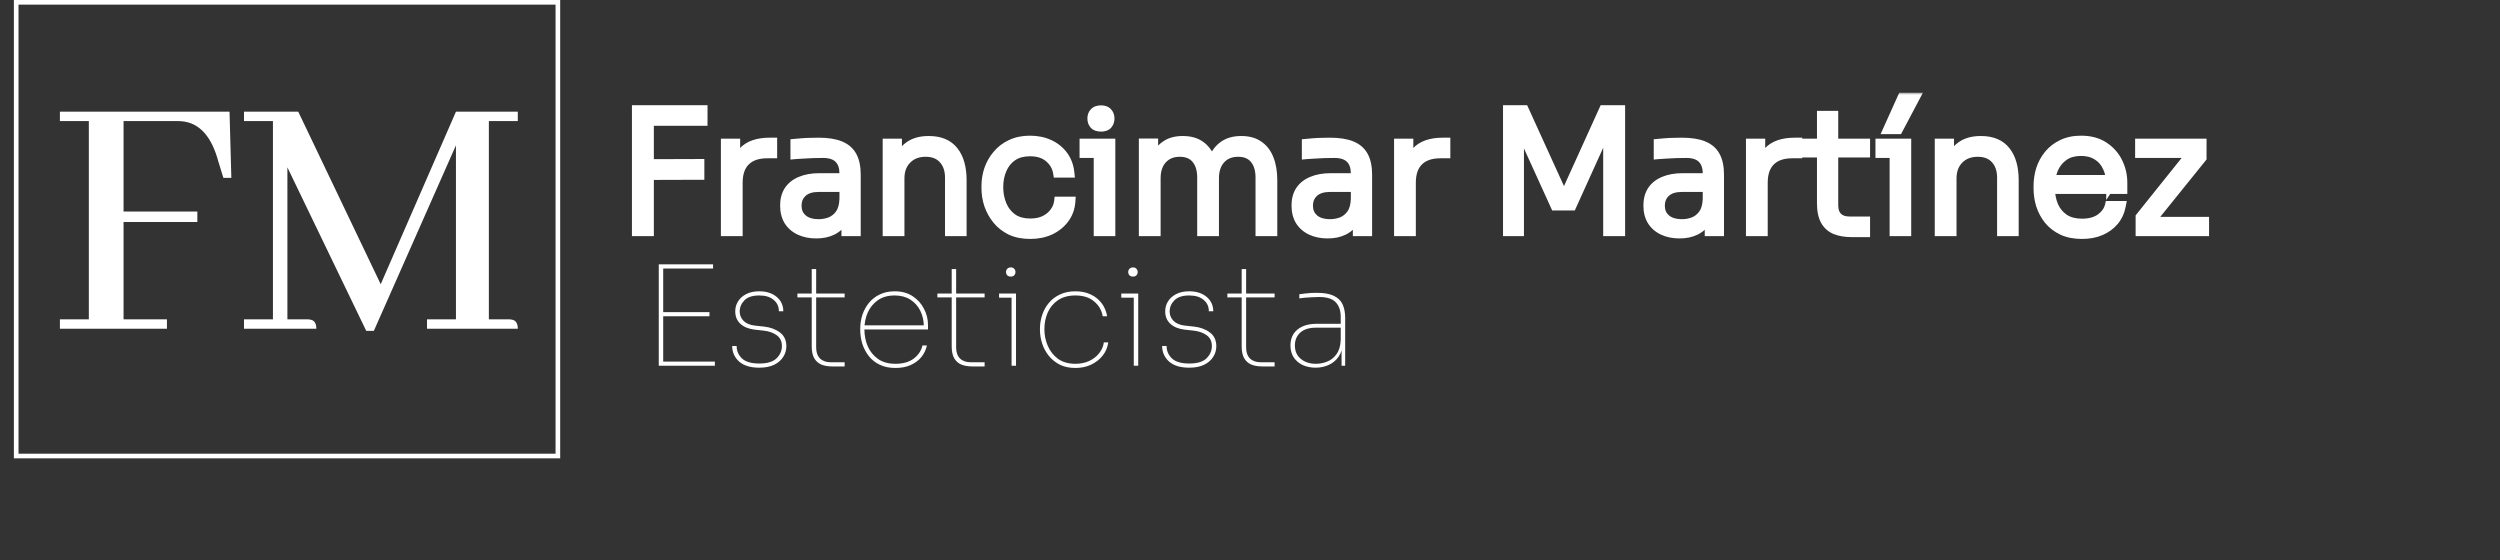 <svg xmlns="http://www.w3.org/2000/svg" width="540" height="121" viewBox="0 0 540 121" fill="none"><rect x="0" y="0" width="540" height="121" fill="#333333" stroke="none"/><rect x="3.5" y="0.5" width="117" height="98" stroke="white"></rect><path d="M36.062 71H12.938V68.969H19.188V26.156H12.938V24.125H49.578L49.969 38.422H48.25L47 34.359C47 34.255 46.974 34.151 46.922 34.047C45.307 28.787 42.495 26.156 38.484 26.156H26.688V45.688H42.625V47.953H26.688V68.969H36.062V71ZM111.844 24.125V26.156H105.594V68.969H109.812C110.073 68.969 110.333 68.995 110.594 69.047C111.427 69.203 111.844 69.854 111.844 71H92.234V68.969H98.484V31.391L80.75 71.469H79.109L62.078 36.156V68.969H66.297C66.557 68.969 66.818 68.995 67.078 69.047C67.912 69.203 68.328 69.854 68.328 71H52.703V68.969H58.953V26.156H52.703V24.125H64.422L82.234 61.391L98.484 24.125H111.844Z" fill="white"></path><mask id="path-3-outside-1_14_2" maskUnits="userSpaceOnUse" x="136" y="20" width="342" height="32" fill="black"><rect fill="white" x="136" y="20" width="342" height="32"></rect><path d="M137.497 50V23.72H140.233V50H137.497ZM139.513 37.868V35.384L151.141 35.348V37.832L139.513 37.868ZM139.513 26.168V23.72H151.825V26.168H139.513ZM156.713 50V30.956H158.873V38.912H158.657C158.657 36.128 159.269 34.076 160.493 32.756C161.717 31.412 163.637 30.74 166.253 30.74H166.865V33.188H165.749C163.685 33.188 162.113 33.728 161.033 34.808C159.953 35.864 159.413 37.424 159.413 39.488V50H156.713ZM182.754 50V44.276H182.322V37.508C182.322 36.092 181.95 35.012 181.206 34.268C180.462 33.5 179.31 33.116 177.75 33.116C177.03 33.116 176.298 33.128 175.554 33.152C174.834 33.176 174.138 33.212 173.466 33.26C172.818 33.284 172.242 33.32 171.738 33.368V30.992C172.266 30.944 172.806 30.896 173.358 30.848C173.91 30.8 174.474 30.776 175.05 30.776C175.65 30.752 176.226 30.74 176.778 30.74C178.722 30.74 180.282 30.98 181.458 31.46C182.658 31.94 183.534 32.696 184.086 33.728C184.638 34.736 184.914 36.08 184.914 37.76V50H182.754ZM176.31 50.504C174.966 50.504 173.778 50.264 172.746 49.784C171.714 49.304 170.91 48.608 170.334 47.696C169.782 46.784 169.506 45.68 169.506 44.384C169.506 43.112 169.794 42.032 170.37 41.144C170.97 40.256 171.822 39.584 172.926 39.128C174.054 38.648 175.41 38.408 176.994 38.408H182.574V40.46H176.814C175.302 40.46 174.138 40.832 173.322 41.576C172.53 42.296 172.134 43.244 172.134 44.42C172.134 45.62 172.554 46.58 173.394 47.3C174.234 47.996 175.374 48.344 176.814 48.344C177.702 48.344 178.554 48.188 179.37 47.876C180.186 47.54 180.87 46.988 181.422 46.22C181.974 45.428 182.274 44.348 182.322 42.98L183.114 44.096C183.018 45.512 182.682 46.7 182.106 47.66C181.53 48.596 180.75 49.304 179.766 49.784C178.782 50.264 177.63 50.504 176.31 50.504ZM191.658 50V30.956H193.818V38.948H193.386C193.386 37.172 193.65 35.648 194.178 34.376C194.706 33.104 195.498 32.12 196.554 31.424C197.61 30.728 198.942 30.38 200.55 30.38H200.658C203.058 30.38 204.846 31.136 206.022 32.648C207.198 34.136 207.786 36.236 207.786 38.948V50H205.122V38.372C205.122 36.716 204.666 35.384 203.754 34.376C202.842 33.368 201.57 32.864 199.938 32.864C198.258 32.864 196.902 33.392 195.87 34.448C194.862 35.48 194.358 36.848 194.358 38.552V50H191.658ZM222.538 50.612C220.93 50.612 219.526 50.336 218.326 49.784C217.15 49.208 216.166 48.44 215.374 47.48C214.582 46.496 213.982 45.416 213.574 44.24C213.19 43.064 212.998 41.876 212.998 40.676V40.172C212.998 38.948 213.19 37.76 213.574 36.608C213.982 35.432 214.582 34.376 215.374 33.44C216.166 32.48 217.15 31.724 218.326 31.172C219.526 30.596 220.906 30.308 222.466 30.308C224.05 30.308 225.454 30.596 226.678 31.172C227.926 31.748 228.934 32.564 229.702 33.62C230.47 34.676 230.926 35.924 231.07 37.364H228.478C228.262 36.044 227.638 34.952 226.606 34.088C225.598 33.2 224.218 32.756 222.466 32.756C220.954 32.756 219.694 33.104 218.686 33.8C217.702 34.472 216.958 35.396 216.454 36.572C215.95 37.724 215.698 39.008 215.698 40.424C215.698 41.816 215.95 43.112 216.454 44.312C216.958 45.488 217.714 46.436 218.722 47.156C219.73 47.852 221.002 48.2 222.538 48.2C223.714 48.2 224.734 47.996 225.598 47.588C226.486 47.156 227.194 46.58 227.722 45.86C228.274 45.14 228.598 44.348 228.694 43.484H231.286C231.19 44.924 230.734 46.184 229.918 47.264C229.126 48.32 228.094 49.148 226.822 49.748C225.55 50.324 224.122 50.612 222.538 50.612ZM237.244 50V30.956H239.908V50H237.244ZM234.184 33.116V30.956H239.908V33.116H234.184ZM237.82 27.428C237.172 27.428 236.68 27.26 236.344 26.924C236.032 26.564 235.876 26.12 235.876 25.592C235.876 25.064 236.032 24.632 236.344 24.296C236.68 23.936 237.172 23.756 237.82 23.756C238.468 23.756 238.948 23.936 239.26 24.296C239.572 24.632 239.728 25.064 239.728 25.592C239.728 26.12 239.572 26.564 239.26 26.924C238.948 27.26 238.468 27.428 237.82 27.428ZM246.994 50V30.92H249.154V38.948H248.722C248.722 37.196 248.962 35.684 249.442 34.412C249.946 33.14 250.69 32.156 251.674 31.46C252.658 30.74 253.906 30.38 255.418 30.38H255.526C257.038 30.38 258.286 30.728 259.27 31.424C260.254 32.12 260.986 33.104 261.466 34.376C261.946 35.648 262.186 37.172 262.186 38.948H261.322C261.322 37.196 261.562 35.684 262.042 34.412C262.546 33.14 263.29 32.156 264.274 31.46C265.282 30.74 266.542 30.38 268.054 30.38H268.162C269.674 30.38 270.922 30.728 271.906 31.424C272.914 32.12 273.658 33.104 274.138 34.376C274.642 35.648 274.894 37.172 274.894 38.948V50H272.194V38.336C272.194 36.656 271.786 35.324 270.97 34.34C270.154 33.356 268.978 32.864 267.442 32.864C265.858 32.864 264.598 33.38 263.662 34.412C262.75 35.42 262.294 36.788 262.294 38.516V50H259.594V38.336C259.594 36.656 259.186 35.324 258.37 34.34C257.554 33.356 256.378 32.864 254.842 32.864C253.258 32.864 251.998 33.38 251.062 34.412C250.15 35.42 249.694 36.788 249.694 38.516V50H246.994ZM293.215 50V44.276H292.783V37.508C292.783 36.092 292.411 35.012 291.667 34.268C290.923 33.5 289.771 33.116 288.211 33.116C287.491 33.116 286.759 33.128 286.015 33.152C285.295 33.176 284.599 33.212 283.927 33.26C283.279 33.284 282.703 33.32 282.199 33.368V30.992C282.727 30.944 283.267 30.896 283.819 30.848C284.371 30.8 284.935 30.776 285.511 30.776C286.111 30.752 286.687 30.74 287.239 30.74C289.183 30.74 290.743 30.98 291.919 31.46C293.119 31.94 293.995 32.696 294.547 33.728C295.099 34.736 295.375 36.08 295.375 37.76V50H293.215ZM286.771 50.504C285.427 50.504 284.239 50.264 283.207 49.784C282.175 49.304 281.371 48.608 280.795 47.696C280.243 46.784 279.967 45.68 279.967 44.384C279.967 43.112 280.255 42.032 280.831 41.144C281.431 40.256 282.283 39.584 283.387 39.128C284.515 38.648 285.871 38.408 287.455 38.408H293.035V40.46H287.275C285.763 40.46 284.599 40.832 283.783 41.576C282.991 42.296 282.595 43.244 282.595 44.42C282.595 45.62 283.015 46.58 283.855 47.3C284.695 47.996 285.835 48.344 287.275 48.344C288.163 48.344 289.015 48.188 289.831 47.876C290.647 47.54 291.331 46.988 291.883 46.22C292.435 45.428 292.735 44.348 292.783 42.98L293.575 44.096C293.479 45.512 293.143 46.7 292.567 47.66C291.991 48.596 291.211 49.304 290.227 49.784C289.243 50.264 288.091 50.504 286.771 50.504ZM302.119 50V30.956H304.279V38.912H304.063C304.063 36.128 304.675 34.076 305.899 32.756C307.123 31.412 309.043 30.74 311.659 30.74H312.271V33.188H311.155C309.091 33.188 307.519 33.728 306.439 34.808C305.359 35.864 304.819 37.424 304.819 39.488V50H302.119ZM325.653 50V23.72H329.217L337.497 41.9H338.145L346.389 23.72H350.025V50H347.289V26.78L347.505 26.816L339.513 44.456H335.913L327.885 26.816L328.173 26.78V50H325.653ZM369.223 50V44.276H368.791V37.508C368.791 36.092 368.419 35.012 367.675 34.268C366.931 33.5 365.779 33.116 364.219 33.116C363.499 33.116 362.767 33.128 362.023 33.152C361.303 33.176 360.607 33.212 359.935 33.26C359.287 33.284 358.711 33.32 358.207 33.368V30.992C358.735 30.944 359.275 30.896 359.827 30.848C360.379 30.8 360.943 30.776 361.519 30.776C362.119 30.752 362.695 30.74 363.247 30.74C365.191 30.74 366.751 30.98 367.927 31.46C369.127 31.94 370.003 32.696 370.555 33.728C371.107 34.736 371.383 36.08 371.383 37.76V50H369.223ZM362.779 50.504C361.435 50.504 360.247 50.264 359.215 49.784C358.183 49.304 357.379 48.608 356.803 47.696C356.251 46.784 355.975 45.68 355.975 44.384C355.975 43.112 356.263 42.032 356.839 41.144C357.439 40.256 358.291 39.584 359.395 39.128C360.523 38.648 361.879 38.408 363.463 38.408H369.043V40.46H363.283C361.771 40.46 360.607 40.832 359.791 41.576C358.999 42.296 358.603 43.244 358.603 44.42C358.603 45.62 359.023 46.58 359.863 47.3C360.703 47.996 361.843 48.344 363.283 48.344C364.171 48.344 365.023 48.188 365.839 47.876C366.655 47.54 367.339 46.988 367.891 46.22C368.443 45.428 368.743 44.348 368.791 42.98L369.583 44.096C369.487 45.512 369.151 46.7 368.575 47.66C367.999 48.596 367.219 49.304 366.235 49.784C365.251 50.264 364.099 50.504 362.779 50.504ZM378.127 50V30.956H380.287V38.912H380.071C380.071 36.128 380.683 34.076 381.907 32.756C383.131 31.412 385.051 30.74 387.667 30.74H388.279V33.188H387.163C385.099 33.188 383.527 33.728 382.447 34.808C381.367 35.864 380.827 37.424 380.827 39.488V50H378.127ZM399.91 50.216C398.59 50.216 397.45 50.024 396.49 49.64C395.53 49.256 394.786 48.608 394.258 47.696C393.73 46.76 393.466 45.512 393.466 43.952V24.944H396.058V44.348C396.058 45.452 396.358 46.304 396.958 46.904C397.558 47.48 398.41 47.768 399.514 47.768H402.934V50.216H399.91ZM390.046 33.008V30.956H402.934V33.008H390.046ZM409.158 50V30.956H411.822V50H409.158ZM406.098 33.116V30.956H411.822V33.116H406.098ZM407.754 27.968L410.886 21.02H413.694L410.022 27.968H407.754ZM418.908 50V30.956H421.068V38.948H420.636C420.636 37.172 420.9 35.648 421.428 34.376C421.956 33.104 422.748 32.12 423.804 31.424C424.86 30.728 426.192 30.38 427.8 30.38H427.908C430.308 30.38 432.096 31.136 433.272 32.648C434.448 34.136 435.036 36.236 435.036 38.948V50H432.372V38.372C432.372 36.716 431.916 35.384 431.004 34.376C430.092 33.368 428.82 32.864 427.188 32.864C425.508 32.864 424.152 33.392 423.12 34.448C422.112 35.48 421.608 36.848 421.608 38.552V50H418.908ZM449.716 50.612C448.084 50.612 446.668 50.336 445.468 49.784C444.268 49.208 443.284 48.452 442.516 47.516C441.748 46.556 441.172 45.488 440.788 44.312C440.428 43.136 440.248 41.924 440.248 40.676V40.172C440.248 38.948 440.428 37.748 440.788 36.572C441.172 35.396 441.748 34.34 442.516 33.404C443.284 32.468 444.244 31.724 445.396 31.172C446.572 30.596 447.94 30.308 449.5 30.308C451.492 30.308 453.148 30.752 454.468 31.64C455.812 32.528 456.82 33.668 457.492 35.06C458.164 36.428 458.5 37.904 458.5 39.488V40.892H441.472V38.804H456.628L455.944 39.848C455.944 38.432 455.692 37.196 455.188 36.14C454.708 35.06 453.988 34.22 453.028 33.62C452.092 32.996 450.916 32.684 449.5 32.684C448.012 32.684 446.776 33.032 445.792 33.728C444.808 34.424 444.064 35.348 443.56 36.5C443.08 37.652 442.84 38.96 442.84 40.424C442.84 41.864 443.08 43.184 443.56 44.384C444.064 45.56 444.82 46.496 445.828 47.192C446.86 47.888 448.156 48.236 449.716 48.236C451.372 48.236 452.716 47.864 453.748 47.12C454.78 46.352 455.416 45.452 455.656 44.42H458.176C457.936 45.692 457.432 46.796 456.664 47.732C455.896 48.644 454.924 49.352 453.748 49.856C452.572 50.36 451.228 50.612 449.716 50.612ZM462.295 50V46.868L473.347 33.08L473.239 33.692L472.735 32.9L473.131 33.116H462.187V30.956H475.615V34.088L464.527 47.84L464.635 47.3L465.175 48.092L464.779 47.84H476.155V50H462.295Z"></path></mask><path d="M137.497 50V23.72H140.233V50H137.497ZM139.513 37.868V35.384L151.141 35.348V37.832L139.513 37.868ZM139.513 26.168V23.72H151.825V26.168H139.513ZM156.713 50V30.956H158.873V38.912H158.657C158.657 36.128 159.269 34.076 160.493 32.756C161.717 31.412 163.637 30.74 166.253 30.74H166.865V33.188H165.749C163.685 33.188 162.113 33.728 161.033 34.808C159.953 35.864 159.413 37.424 159.413 39.488V50H156.713ZM182.754 50V44.276H182.322V37.508C182.322 36.092 181.95 35.012 181.206 34.268C180.462 33.5 179.31 33.116 177.75 33.116C177.03 33.116 176.298 33.128 175.554 33.152C174.834 33.176 174.138 33.212 173.466 33.26C172.818 33.284 172.242 33.32 171.738 33.368V30.992C172.266 30.944 172.806 30.896 173.358 30.848C173.91 30.8 174.474 30.776 175.05 30.776C175.65 30.752 176.226 30.74 176.778 30.74C178.722 30.74 180.282 30.98 181.458 31.46C182.658 31.94 183.534 32.696 184.086 33.728C184.638 34.736 184.914 36.08 184.914 37.76V50H182.754ZM176.31 50.504C174.966 50.504 173.778 50.264 172.746 49.784C171.714 49.304 170.91 48.608 170.334 47.696C169.782 46.784 169.506 45.68 169.506 44.384C169.506 43.112 169.794 42.032 170.37 41.144C170.97 40.256 171.822 39.584 172.926 39.128C174.054 38.648 175.41 38.408 176.994 38.408H182.574V40.46H176.814C175.302 40.46 174.138 40.832 173.322 41.576C172.53 42.296 172.134 43.244 172.134 44.42C172.134 45.62 172.554 46.58 173.394 47.3C174.234 47.996 175.374 48.344 176.814 48.344C177.702 48.344 178.554 48.188 179.37 47.876C180.186 47.54 180.87 46.988 181.422 46.22C181.974 45.428 182.274 44.348 182.322 42.98L183.114 44.096C183.018 45.512 182.682 46.7 182.106 47.66C181.53 48.596 180.75 49.304 179.766 49.784C178.782 50.264 177.63 50.504 176.31 50.504ZM191.658 50V30.956H193.818V38.948H193.386C193.386 37.172 193.65 35.648 194.178 34.376C194.706 33.104 195.498 32.12 196.554 31.424C197.61 30.728 198.942 30.38 200.55 30.38H200.658C203.058 30.38 204.846 31.136 206.022 32.648C207.198 34.136 207.786 36.236 207.786 38.948V50H205.122V38.372C205.122 36.716 204.666 35.384 203.754 34.376C202.842 33.368 201.57 32.864 199.938 32.864C198.258 32.864 196.902 33.392 195.87 34.448C194.862 35.48 194.358 36.848 194.358 38.552V50H191.658ZM222.538 50.612C220.93 50.612 219.526 50.336 218.326 49.784C217.15 49.208 216.166 48.44 215.374 47.48C214.582 46.496 213.982 45.416 213.574 44.24C213.19 43.064 212.998 41.876 212.998 40.676V40.172C212.998 38.948 213.19 37.76 213.574 36.608C213.982 35.432 214.582 34.376 215.374 33.44C216.166 32.48 217.15 31.724 218.326 31.172C219.526 30.596 220.906 30.308 222.466 30.308C224.05 30.308 225.454 30.596 226.678 31.172C227.926 31.748 228.934 32.564 229.702 33.62C230.47 34.676 230.926 35.924 231.07 37.364H228.478C228.262 36.044 227.638 34.952 226.606 34.088C225.598 33.2 224.218 32.756 222.466 32.756C220.954 32.756 219.694 33.104 218.686 33.8C217.702 34.472 216.958 35.396 216.454 36.572C215.95 37.724 215.698 39.008 215.698 40.424C215.698 41.816 215.95 43.112 216.454 44.312C216.958 45.488 217.714 46.436 218.722 47.156C219.73 47.852 221.002 48.2 222.538 48.2C223.714 48.2 224.734 47.996 225.598 47.588C226.486 47.156 227.194 46.58 227.722 45.86C228.274 45.14 228.598 44.348 228.694 43.484H231.286C231.19 44.924 230.734 46.184 229.918 47.264C229.126 48.32 228.094 49.148 226.822 49.748C225.55 50.324 224.122 50.612 222.538 50.612ZM237.244 50V30.956H239.908V50H237.244ZM234.184 33.116V30.956H239.908V33.116H234.184ZM237.82 27.428C237.172 27.428 236.68 27.26 236.344 26.924C236.032 26.564 235.876 26.12 235.876 25.592C235.876 25.064 236.032 24.632 236.344 24.296C236.68 23.936 237.172 23.756 237.82 23.756C238.468 23.756 238.948 23.936 239.26 24.296C239.572 24.632 239.728 25.064 239.728 25.592C239.728 26.12 239.572 26.564 239.26 26.924C238.948 27.26 238.468 27.428 237.82 27.428ZM246.994 50V30.92H249.154V38.948H248.722C248.722 37.196 248.962 35.684 249.442 34.412C249.946 33.14 250.69 32.156 251.674 31.46C252.658 30.74 253.906 30.38 255.418 30.38H255.526C257.038 30.38 258.286 30.728 259.27 31.424C260.254 32.12 260.986 33.104 261.466 34.376C261.946 35.648 262.186 37.172 262.186 38.948H261.322C261.322 37.196 261.562 35.684 262.042 34.412C262.546 33.14 263.29 32.156 264.274 31.46C265.282 30.74 266.542 30.38 268.054 30.38H268.162C269.674 30.38 270.922 30.728 271.906 31.424C272.914 32.12 273.658 33.104 274.138 34.376C274.642 35.648 274.894 37.172 274.894 38.948V50H272.194V38.336C272.194 36.656 271.786 35.324 270.97 34.34C270.154 33.356 268.978 32.864 267.442 32.864C265.858 32.864 264.598 33.38 263.662 34.412C262.75 35.42 262.294 36.788 262.294 38.516V50H259.594V38.336C259.594 36.656 259.186 35.324 258.37 34.34C257.554 33.356 256.378 32.864 254.842 32.864C253.258 32.864 251.998 33.38 251.062 34.412C250.15 35.42 249.694 36.788 249.694 38.516V50H246.994ZM293.215 50V44.276H292.783V37.508C292.783 36.092 292.411 35.012 291.667 34.268C290.923 33.5 289.771 33.116 288.211 33.116C287.491 33.116 286.759 33.128 286.015 33.152C285.295 33.176 284.599 33.212 283.927 33.26C283.279 33.284 282.703 33.32 282.199 33.368V30.992C282.727 30.944 283.267 30.896 283.819 30.848C284.371 30.8 284.935 30.776 285.511 30.776C286.111 30.752 286.687 30.74 287.239 30.74C289.183 30.74 290.743 30.98 291.919 31.46C293.119 31.94 293.995 32.696 294.547 33.728C295.099 34.736 295.375 36.08 295.375 37.76V50H293.215ZM286.771 50.504C285.427 50.504 284.239 50.264 283.207 49.784C282.175 49.304 281.371 48.608 280.795 47.696C280.243 46.784 279.967 45.68 279.967 44.384C279.967 43.112 280.255 42.032 280.831 41.144C281.431 40.256 282.283 39.584 283.387 39.128C284.515 38.648 285.871 38.408 287.455 38.408H293.035V40.46H287.275C285.763 40.46 284.599 40.832 283.783 41.576C282.991 42.296 282.595 43.244 282.595 44.42C282.595 45.62 283.015 46.58 283.855 47.3C284.695 47.996 285.835 48.344 287.275 48.344C288.163 48.344 289.015 48.188 289.831 47.876C290.647 47.54 291.331 46.988 291.883 46.22C292.435 45.428 292.735 44.348 292.783 42.98L293.575 44.096C293.479 45.512 293.143 46.7 292.567 47.66C291.991 48.596 291.211 49.304 290.227 49.784C289.243 50.264 288.091 50.504 286.771 50.504ZM302.119 50V30.956H304.279V38.912H304.063C304.063 36.128 304.675 34.076 305.899 32.756C307.123 31.412 309.043 30.74 311.659 30.74H312.271V33.188H311.155C309.091 33.188 307.519 33.728 306.439 34.808C305.359 35.864 304.819 37.424 304.819 39.488V50H302.119ZM325.653 50V23.72H329.217L337.497 41.9H338.145L346.389 23.72H350.025V50H347.289V26.78L347.505 26.816L339.513 44.456H335.913L327.885 26.816L328.173 26.78V50H325.653ZM369.223 50V44.276H368.791V37.508C368.791 36.092 368.419 35.012 367.675 34.268C366.931 33.5 365.779 33.116 364.219 33.116C363.499 33.116 362.767 33.128 362.023 33.152C361.303 33.176 360.607 33.212 359.935 33.26C359.287 33.284 358.711 33.32 358.207 33.368V30.992C358.735 30.944 359.275 30.896 359.827 30.848C360.379 30.8 360.943 30.776 361.519 30.776C362.119 30.752 362.695 30.74 363.247 30.74C365.191 30.74 366.751 30.98 367.927 31.46C369.127 31.94 370.003 32.696 370.555 33.728C371.107 34.736 371.383 36.08 371.383 37.76V50H369.223ZM362.779 50.504C361.435 50.504 360.247 50.264 359.215 49.784C358.183 49.304 357.379 48.608 356.803 47.696C356.251 46.784 355.975 45.68 355.975 44.384C355.975 43.112 356.263 42.032 356.839 41.144C357.439 40.256 358.291 39.584 359.395 39.128C360.523 38.648 361.879 38.408 363.463 38.408H369.043V40.46H363.283C361.771 40.46 360.607 40.832 359.791 41.576C358.999 42.296 358.603 43.244 358.603 44.42C358.603 45.62 359.023 46.58 359.863 47.3C360.703 47.996 361.843 48.344 363.283 48.344C364.171 48.344 365.023 48.188 365.839 47.876C366.655 47.54 367.339 46.988 367.891 46.22C368.443 45.428 368.743 44.348 368.791 42.98L369.583 44.096C369.487 45.512 369.151 46.7 368.575 47.66C367.999 48.596 367.219 49.304 366.235 49.784C365.251 50.264 364.099 50.504 362.779 50.504ZM378.127 50V30.956H380.287V38.912H380.071C380.071 36.128 380.683 34.076 381.907 32.756C383.131 31.412 385.051 30.74 387.667 30.74H388.279V33.188H387.163C385.099 33.188 383.527 33.728 382.447 34.808C381.367 35.864 380.827 37.424 380.827 39.488V50H378.127ZM399.91 50.216C398.59 50.216 397.45 50.024 396.49 49.64C395.53 49.256 394.786 48.608 394.258 47.696C393.73 46.76 393.466 45.512 393.466 43.952V24.944H396.058V44.348C396.058 45.452 396.358 46.304 396.958 46.904C397.558 47.48 398.41 47.768 399.514 47.768H402.934V50.216H399.91ZM390.046 33.008V30.956H402.934V33.008H390.046ZM409.158 50V30.956H411.822V50H409.158ZM406.098 33.116V30.956H411.822V33.116H406.098ZM407.754 27.968L410.886 21.02H413.694L410.022 27.968H407.754ZM418.908 50V30.956H421.068V38.948H420.636C420.636 37.172 420.9 35.648 421.428 34.376C421.956 33.104 422.748 32.12 423.804 31.424C424.86 30.728 426.192 30.38 427.8 30.38H427.908C430.308 30.38 432.096 31.136 433.272 32.648C434.448 34.136 435.036 36.236 435.036 38.948V50H432.372V38.372C432.372 36.716 431.916 35.384 431.004 34.376C430.092 33.368 428.82 32.864 427.188 32.864C425.508 32.864 424.152 33.392 423.12 34.448C422.112 35.48 421.608 36.848 421.608 38.552V50H418.908ZM449.716 50.612C448.084 50.612 446.668 50.336 445.468 49.784C444.268 49.208 443.284 48.452 442.516 47.516C441.748 46.556 441.172 45.488 440.788 44.312C440.428 43.136 440.248 41.924 440.248 40.676V40.172C440.248 38.948 440.428 37.748 440.788 36.572C441.172 35.396 441.748 34.34 442.516 33.404C443.284 32.468 444.244 31.724 445.396 31.172C446.572 30.596 447.94 30.308 449.5 30.308C451.492 30.308 453.148 30.752 454.468 31.64C455.812 32.528 456.82 33.668 457.492 35.06C458.164 36.428 458.5 37.904 458.5 39.488V40.892H441.472V38.804H456.628L455.944 39.848C455.944 38.432 455.692 37.196 455.188 36.14C454.708 35.06 453.988 34.22 453.028 33.62C452.092 32.996 450.916 32.684 449.5 32.684C448.012 32.684 446.776 33.032 445.792 33.728C444.808 34.424 444.064 35.348 443.56 36.5C443.08 37.652 442.84 38.96 442.84 40.424C442.84 41.864 443.08 43.184 443.56 44.384C444.064 45.56 444.82 46.496 445.828 47.192C446.86 47.888 448.156 48.236 449.716 48.236C451.372 48.236 452.716 47.864 453.748 47.12C454.78 46.352 455.416 45.452 455.656 44.42H458.176C457.936 45.692 457.432 46.796 456.664 47.732C455.896 48.644 454.924 49.352 453.748 49.856C452.572 50.36 451.228 50.612 449.716 50.612ZM462.295 50V46.868L473.347 33.08L473.239 33.692L472.735 32.9L473.131 33.116H462.187V30.956H475.615V34.088L464.527 47.84L464.635 47.3L465.175 48.092L464.779 47.84H476.155V50H462.295Z" fill="white"></path><path d="M137.497 50H136.497V51H137.497V50ZM137.497 23.72V22.72H136.497V23.72H137.497ZM140.233 23.72H141.233V22.72H140.233V23.72ZM140.233 50V51H141.233V50H140.233ZM139.513 37.868H138.513V38.871L139.516 38.868L139.513 37.868ZM139.513 35.384L139.509 34.384L138.513 34.387V35.384H139.513ZM151.141 35.348H152.141V34.345L151.137 34.348L151.141 35.348ZM151.141 37.832L151.144 38.832L152.141 38.829V37.832H151.141ZM139.513 26.168H138.513V27.168H139.513V26.168ZM139.513 23.72V22.72H138.513V23.72H139.513ZM151.825 23.72H152.825V22.72H151.825V23.72ZM151.825 26.168V27.168H152.825V26.168H151.825ZM138.497 50V23.72H136.497V50H138.497ZM137.497 24.72H140.233V22.72H137.497V24.72ZM139.233 23.72V50H141.233V23.72H139.233ZM140.233 49H137.497V51H140.233V49ZM140.513 37.868V35.384H138.513V37.868H140.513ZM139.516 36.384L151.144 36.348L151.137 34.348L139.509 34.384L139.516 36.384ZM150.141 35.348V37.832H152.141V35.348H150.141ZM151.137 36.832L139.509 36.868L139.516 38.868L151.144 38.832L151.137 36.832ZM140.513 26.168V23.72H138.513V26.168H140.513ZM139.513 24.72H151.825V22.72H139.513V24.72ZM150.825 23.72V26.168H152.825V23.72H150.825ZM151.825 25.168H139.513V27.168H151.825V25.168ZM156.713 50H155.713V51H156.713V50ZM156.713 30.956V29.956H155.713V30.956H156.713ZM158.873 30.956H159.873V29.956H158.873V30.956ZM158.873 38.912V39.912H159.873V38.912H158.873ZM158.657 38.912H157.657V39.912H158.657V38.912ZM160.493 32.756L161.226 33.436L161.232 33.429L160.493 32.756ZM166.865 30.74H167.865V29.74H166.865V30.74ZM166.865 33.188V34.188H167.865V33.188H166.865ZM161.033 34.808L161.732 35.523L161.74 35.515L161.033 34.808ZM159.413 50V51H160.413V50H159.413ZM157.713 50V30.956H155.713V50H157.713ZM156.713 31.956H158.873V29.956H156.713V31.956ZM157.873 30.956V38.912H159.873V30.956H157.873ZM158.873 37.912H158.657V39.912H158.873V37.912ZM159.657 38.912C159.657 36.247 160.246 34.492 161.226 33.436L159.759 32.076C158.291 33.66 157.657 36.009 157.657 38.912H159.657ZM161.232 33.429C162.196 32.371 163.792 31.74 166.253 31.74V29.74C163.481 29.74 161.238 30.453 159.753 32.083L161.232 33.429ZM166.253 31.74H166.865V29.74H166.253V31.74ZM165.865 30.74V33.188H167.865V30.74H165.865ZM166.865 32.188H165.749V34.188H166.865V32.188ZM165.749 32.188C163.515 32.188 161.651 32.775 160.326 34.101L161.74 35.515C162.574 34.681 163.854 34.188 165.749 34.188V32.188ZM160.334 34.093C158.999 35.398 158.413 37.256 158.413 39.488H160.413C160.413 37.592 160.906 36.33 161.732 35.523L160.334 34.093ZM158.413 39.488V50H160.413V39.488H158.413ZM159.413 49H156.713V51H159.413V49ZM182.754 50H181.754V51H182.754V50ZM182.754 44.276H183.754V43.276H182.754V44.276ZM182.322 44.276H181.322V45.276H182.322V44.276ZM181.206 34.268L180.488 34.964L180.493 34.969L180.499 34.975L181.206 34.268ZM175.554 33.152L175.522 32.153L175.521 32.153L175.554 33.152ZM173.466 33.26L173.503 34.259L173.52 34.259L173.537 34.258L173.466 33.26ZM171.738 33.368H170.738V34.468L171.833 34.364L171.738 33.368ZM171.738 30.992L171.647 29.996L170.738 30.079V30.992H171.738ZM173.358 30.848L173.445 31.844L173.358 30.848ZM175.05 30.776V31.776H175.07L175.09 31.775L175.05 30.776ZM181.458 31.46L181.08 32.386L181.087 32.389L181.458 31.46ZM184.086 33.728L183.204 34.2L183.209 34.208L184.086 33.728ZM184.914 50V51H185.914V50H184.914ZM172.746 49.784L172.324 50.691L172.746 49.784ZM170.334 47.696L169.478 48.214L169.483 48.222L169.488 48.23L170.334 47.696ZM170.37 41.144L169.541 40.584L169.536 40.592L169.531 40.6L170.37 41.144ZM172.926 39.128L173.308 40.052L173.317 40.048L172.926 39.128ZM182.574 38.408H183.574V37.408H182.574V38.408ZM182.574 40.46V41.46H183.574V40.46H182.574ZM173.322 41.576L173.995 42.316L173.996 42.315L173.322 41.576ZM173.394 47.3L172.743 48.059L172.749 48.065L172.756 48.07L173.394 47.3ZM179.37 47.876L179.727 48.81L179.739 48.806L179.751 48.801L179.37 47.876ZM181.422 46.22L182.234 46.804L182.238 46.798L182.242 46.792L181.422 46.22ZM182.322 42.98L183.137 42.401L181.426 39.99L181.323 42.945L182.322 42.98ZM183.114 44.096L184.112 44.164L184.136 43.808L183.929 43.517L183.114 44.096ZM182.106 47.66L182.958 48.184L182.963 48.175L182.106 47.66ZM179.766 49.784L180.204 50.683L179.766 49.784ZM183.754 50V44.276H181.754V50H183.754ZM182.754 43.276H182.322V45.276H182.754V43.276ZM183.322 44.276V37.508H181.322V44.276H183.322ZM183.322 37.508C183.322 35.921 182.902 34.55 181.913 33.561L180.499 34.975C180.998 35.474 181.322 36.263 181.322 37.508H183.322ZM181.924 33.572C180.92 32.535 179.456 32.116 177.75 32.116V34.116C179.164 34.116 180.004 34.465 180.488 34.964L181.924 33.572ZM177.75 32.116C177.019 32.116 176.276 32.128 175.522 32.153L175.586 34.151C176.32 34.128 177.041 34.116 177.75 34.116V32.116ZM175.521 32.153C174.789 32.177 174.08 32.214 173.395 32.263L173.537 34.258C174.196 34.21 174.879 34.175 175.587 34.151L175.521 32.153ZM173.429 32.261C172.767 32.285 172.171 32.322 171.643 32.373L171.833 34.364C172.313 34.318 172.869 34.283 173.503 34.259L173.429 32.261ZM172.738 33.368V30.992H170.738V33.368H172.738ZM171.828 31.988C172.355 31.94 172.894 31.892 173.445 31.844L173.271 29.852C172.718 29.9 172.177 29.948 171.647 29.996L171.828 31.988ZM173.445 31.844C173.967 31.799 174.502 31.776 175.05 31.776V29.776C174.446 29.776 173.853 29.801 173.271 29.852L173.445 31.844ZM175.09 31.775C175.678 31.752 176.24 31.74 176.778 31.74V29.74C176.211 29.74 175.622 29.752 175.01 29.777L175.09 31.775ZM176.778 31.74C178.654 31.74 180.07 31.974 181.08 32.386L181.836 30.534C180.494 29.986 178.79 29.74 176.778 29.74V31.74ZM181.087 32.389C182.092 32.791 182.775 33.397 183.204 34.2L184.968 33.256C184.293 31.995 183.224 31.089 181.829 30.532L181.087 32.389ZM183.209 34.208C183.651 35.017 183.914 36.176 183.914 37.76H185.914C185.914 35.984 185.624 34.455 184.963 33.248L183.209 34.208ZM183.914 37.76V50H185.914V37.76H183.914ZM184.914 49H182.754V51H184.914V49ZM176.31 49.504C175.086 49.504 174.046 49.286 173.168 48.877L172.324 50.691C173.51 51.242 174.846 51.504 176.31 51.504V49.504ZM173.168 48.877C172.3 48.474 171.647 47.903 171.179 47.162L169.488 48.23C170.173 49.313 171.128 50.134 172.324 50.691L173.168 48.877ZM171.189 47.178C170.75 46.453 170.506 45.537 170.506 44.384H168.506C168.506 45.823 168.813 47.115 169.478 48.214L171.189 47.178ZM170.506 44.384C170.506 43.266 170.758 42.384 171.209 41.688L169.531 40.6C168.83 41.68 168.506 42.958 168.506 44.384H170.506ZM171.199 41.704C171.676 40.997 172.364 40.442 173.308 40.052L172.544 38.204C171.28 38.726 170.264 39.515 169.541 40.584L171.199 41.704ZM173.317 40.048C174.291 39.634 175.507 39.408 176.994 39.408V37.408C175.313 37.408 173.817 37.662 172.534 38.208L173.317 40.048ZM176.994 39.408H182.574V37.408H176.994V39.408ZM181.574 38.408V40.46H183.574V38.408H181.574ZM182.574 39.46H176.814V41.46H182.574V39.46ZM176.814 39.46C175.146 39.46 173.707 39.871 172.648 40.837L173.996 42.315C174.569 41.792 175.458 41.46 176.814 41.46V39.46ZM172.649 40.836C171.627 41.766 171.134 42.993 171.134 44.42H173.134C173.134 43.495 173.433 42.827 173.995 42.316L172.649 40.836ZM171.134 44.42C171.134 45.884 171.661 47.132 172.743 48.059L174.045 46.541C173.447 46.028 173.134 45.356 173.134 44.42H171.134ZM172.756 48.07C173.826 48.956 175.216 49.344 176.814 49.344V47.344C175.532 47.344 174.642 47.035 174.032 46.53L172.756 48.07ZM176.814 49.344C177.822 49.344 178.795 49.166 179.727 48.81L179.013 46.942C178.313 47.21 177.582 47.344 176.814 47.344V49.344ZM179.751 48.801C180.752 48.388 181.581 47.712 182.234 46.804L180.61 45.636C180.159 46.264 179.62 46.692 178.989 46.951L179.751 48.801ZM182.242 46.792C182.941 45.789 183.269 44.499 183.321 43.015L181.323 42.945C181.279 44.197 181.006 45.067 180.602 45.648L182.242 46.792ZM181.506 43.559L182.298 44.675L183.929 43.517L183.137 42.401L181.506 43.559ZM182.116 44.028C182.028 45.328 181.724 46.353 181.248 47.145L182.963 48.175C183.64 47.047 184.008 45.696 184.112 44.164L182.116 44.028ZM181.254 47.136C180.777 47.911 180.14 48.489 179.327 48.885L180.204 50.683C181.36 50.119 182.283 49.281 182.958 48.184L181.254 47.136ZM179.327 48.885C178.505 49.286 177.509 49.504 176.31 49.504V51.504C177.751 51.504 179.059 51.242 180.204 50.683L179.327 48.885ZM191.658 50H190.658V51H191.658V50ZM191.658 30.956V29.956H190.658V30.956H191.658ZM193.818 30.956H194.818V29.956H193.818V30.956ZM193.818 38.948V39.948H194.818V38.948H193.818ZM193.386 38.948H192.386V39.948H193.386V38.948ZM196.554 31.424L196.004 30.589L196.554 31.424ZM206.022 32.648L205.233 33.262L205.237 33.268L206.022 32.648ZM207.786 50V51H208.786V50H207.786ZM205.122 50H204.122V51H205.122V50ZM203.754 34.376L204.496 33.705L203.754 34.376ZM195.87 34.448L195.155 33.749L195.155 33.749L195.87 34.448ZM194.358 50V51H195.358V50H194.358ZM192.658 50V30.956H190.658V50H192.658ZM191.658 31.956H193.818V29.956H191.658V31.956ZM192.818 30.956V38.948H194.818V30.956H192.818ZM193.818 37.948H193.386V39.948H193.818V37.948ZM194.386 38.948C194.386 37.267 194.636 35.88 195.102 34.759L193.254 33.993C192.664 35.416 192.386 37.077 192.386 38.948H194.386ZM195.102 34.759C195.56 33.655 196.23 32.835 197.104 32.259L196.004 30.589C194.766 31.405 193.852 32.553 193.254 33.993L195.102 34.759ZM197.104 32.259C197.958 31.696 199.085 31.38 200.55 31.38V29.38C198.799 29.38 197.262 29.76 196.004 30.589L197.104 32.259ZM200.55 31.38H200.658V29.38H200.55V31.38ZM200.658 31.38C202.835 31.38 204.293 32.054 205.233 33.262L206.811 32.034C205.399 30.218 203.281 29.38 200.658 29.38V31.38ZM205.237 33.268C206.225 34.518 206.786 36.367 206.786 38.948H208.786C208.786 36.105 208.171 33.754 206.807 32.028L205.237 33.268ZM206.786 38.948V50H208.786V38.948H206.786ZM207.786 49H205.122V51H207.786V49ZM206.122 50V38.372H204.122V50H206.122ZM206.122 38.372C206.122 36.525 205.608 34.935 204.496 33.705L203.012 35.047C203.724 35.833 204.122 36.907 204.122 38.372H206.122ZM204.496 33.705C203.356 32.446 201.791 31.864 199.938 31.864V33.864C201.349 33.864 202.328 34.29 203.012 35.047L204.496 33.705ZM199.938 31.864C198.029 31.864 196.402 32.473 195.155 33.749L196.585 35.147C197.403 34.311 198.487 33.864 199.938 33.864V31.864ZM195.155 33.749C193.932 35.002 193.358 36.638 193.358 38.552H195.358C195.358 37.058 195.792 35.959 196.585 35.147L195.155 33.749ZM193.358 38.552V50H195.358V38.552H193.358ZM194.358 49H191.658V51H194.358V49ZM218.326 49.784L217.886 50.682L217.897 50.687L217.908 50.693L218.326 49.784ZM215.374 47.48L214.595 48.107L214.602 48.116L215.374 47.48ZM213.574 44.24L212.623 44.55L212.626 44.559L212.629 44.568L213.574 44.24ZM213.574 36.608L212.629 36.28L212.625 36.292L213.574 36.608ZM215.374 33.44L216.137 34.086L216.145 34.076L215.374 33.44ZM218.326 31.172L218.751 32.077L218.758 32.074L218.326 31.172ZM226.678 31.172L226.252 32.077L226.259 32.08L226.678 31.172ZM229.702 33.62L230.51 33.032L229.702 33.62ZM231.07 37.364V38.364H232.175L232.065 37.264L231.07 37.364ZM228.478 37.364L227.491 37.526L227.628 38.364H228.478V37.364ZM226.606 34.088L225.945 34.838L225.954 34.847L225.964 34.855L226.606 34.088ZM218.686 33.8L219.25 34.626L219.254 34.623L218.686 33.8ZM216.454 36.572L217.37 36.973L217.373 36.966L216.454 36.572ZM216.454 44.312L215.532 44.699L215.534 44.706L216.454 44.312ZM218.722 47.156L218.14 47.97L218.147 47.974L218.153 47.979L218.722 47.156ZM225.598 47.588L226.025 48.492L226.035 48.487L225.598 47.588ZM227.722 45.86L226.928 45.252L226.921 45.26L226.915 45.269L227.722 45.86ZM228.694 43.484V42.484H227.799L227.7 43.374L228.694 43.484ZM231.286 43.484L232.283 43.55L232.354 42.484H231.286V43.484ZM229.918 47.264L229.12 46.661L229.118 46.664L229.918 47.264ZM226.822 49.748L227.234 50.659L227.241 50.656L227.248 50.652L226.822 49.748ZM222.538 49.612C221.043 49.612 219.787 49.356 218.743 48.876L217.908 50.693C219.264 51.316 220.816 51.612 222.538 51.612V49.612ZM218.765 48.886C217.71 48.369 216.842 47.688 216.145 46.844L214.602 48.116C215.49 49.192 216.589 50.047 217.886 50.682L218.765 48.886ZM216.153 46.853C215.432 45.957 214.888 44.978 214.518 43.912L212.629 44.568C213.075 45.854 213.732 47.035 214.595 48.107L216.153 46.853ZM214.524 43.93C214.172 42.851 213.998 41.767 213.998 40.676H211.998C211.998 41.985 212.207 43.277 212.623 44.55L214.524 43.93ZM213.998 40.676V40.172H211.998V40.676H213.998ZM213.998 40.172C213.998 39.055 214.173 37.973 214.522 36.924L212.625 36.292C212.207 37.547 211.998 38.841 211.998 40.172H213.998ZM214.518 36.936C214.887 35.874 215.426 34.926 216.137 34.086L214.61 32.794C213.737 33.825 213.077 34.99 212.629 36.28L214.518 36.936ZM216.145 34.076C216.839 33.236 217.702 32.569 218.75 32.077L217.901 30.267C216.597 30.879 215.493 31.724 214.602 32.804L216.145 34.076ZM218.758 32.074C219.802 31.573 221.03 31.308 222.466 31.308V29.308C220.781 29.308 219.249 29.619 217.893 30.27L218.758 32.074ZM222.466 31.308C223.927 31.308 225.182 31.573 226.252 32.077L227.103 30.267C225.725 29.619 224.172 29.308 222.466 29.308V31.308ZM226.259 32.08C227.36 32.588 228.231 33.298 228.893 34.208L230.51 33.032C229.637 31.83 228.491 30.908 227.097 30.264L226.259 32.08ZM228.893 34.208C229.545 35.105 229.946 36.18 230.075 37.464L232.065 37.264C231.905 35.668 231.394 34.246 230.51 33.032L228.893 34.208ZM231.07 36.364H228.478V38.364H231.07V36.364ZM229.464 37.203C229.209 35.644 228.462 34.338 227.248 33.321L225.964 34.855C226.813 35.566 227.314 36.444 227.491 37.526L229.464 37.203ZM227.267 33.338C226.026 32.245 224.385 31.756 222.466 31.756V33.756C224.05 33.756 225.169 34.155 225.945 34.838L227.267 33.338ZM222.466 31.756C220.799 31.756 219.328 32.141 218.117 32.977L219.254 34.623C220.059 34.067 221.109 33.756 222.466 33.756V31.756ZM218.122 32.974C216.969 33.761 216.108 34.841 215.534 36.178L217.373 36.966C217.808 35.951 218.434 35.183 219.25 34.626L218.122 32.974ZM215.537 36.171C214.972 37.465 214.698 38.887 214.698 40.424H216.698C216.698 39.129 216.928 37.983 217.37 36.973L215.537 36.171ZM214.698 40.424C214.698 41.94 214.973 43.368 215.532 44.699L217.376 43.925C216.927 42.856 216.698 41.692 216.698 40.424H214.698ZM215.534 44.706C216.108 46.044 216.978 47.14 218.14 47.97L219.303 46.342C218.449 45.732 217.807 44.932 217.373 43.918L215.534 44.706ZM218.153 47.979C219.366 48.816 220.85 49.2 222.538 49.2V47.2C221.153 47.2 220.093 46.888 219.29 46.333L218.153 47.979ZM222.538 49.2C223.828 49.2 225 48.976 226.025 48.492L225.171 46.684C224.467 47.016 223.599 47.2 222.538 47.2V49.2ZM226.035 48.487C227.053 47.992 227.894 47.316 228.528 46.451L226.915 45.269C226.493 45.844 225.918 46.32 225.16 46.689L226.035 48.487ZM228.515 46.468C229.173 45.61 229.57 44.648 229.687 43.594L227.7 43.374C227.625 44.048 227.374 44.67 226.928 45.252L228.515 46.468ZM228.694 44.484H231.286V42.484H228.694V44.484ZM230.288 43.417C230.204 44.676 229.81 45.747 229.12 46.661L230.715 47.867C231.657 46.621 232.175 45.172 232.283 43.55L230.288 43.417ZM229.118 46.664C228.43 47.581 227.529 48.308 226.395 48.844L227.248 50.652C228.658 49.988 229.821 49.059 230.718 47.864L229.118 46.664ZM226.409 48.837C225.283 49.347 223.998 49.612 222.538 49.612V51.612C224.245 51.612 225.816 51.301 227.234 50.659L226.409 48.837ZM237.244 50H236.244V51H237.244V50ZM237.244 30.956V29.956H236.244V30.956H237.244ZM239.908 30.956H240.908V29.956H239.908V30.956ZM239.908 50V51H240.908V50H239.908ZM234.184 33.116H233.184V34.116H234.184V33.116ZM234.184 30.956V29.956H233.184V30.956H234.184ZM239.908 30.956H240.908V29.956H239.908V30.956ZM239.908 33.116V34.116H240.908V33.116H239.908ZM236.344 26.924L235.588 27.579L235.612 27.606L235.637 27.631L236.344 26.924ZM236.344 24.296L235.613 23.614L235.611 23.616L236.344 24.296ZM239.26 24.296L238.504 24.951L238.516 24.964L238.527 24.976L239.26 24.296ZM239.26 26.924L239.993 27.605L240.005 27.592L240.016 27.579L239.26 26.924ZM238.244 50V30.956H236.244V50H238.244ZM237.244 31.956H239.908V29.956H237.244V31.956ZM238.908 30.956V50H240.908V30.956H238.908ZM239.908 49H237.244V51H239.908V49ZM235.184 33.116V30.956H233.184V33.116H235.184ZM234.184 31.956H239.908V29.956H234.184V31.956ZM238.908 30.956V33.116H240.908V30.956H238.908ZM239.908 32.116H234.184V34.116H239.908V32.116ZM237.82 26.428C237.339 26.428 237.14 26.305 237.051 26.217L235.637 27.631C236.22 28.215 237.006 28.428 237.82 28.428V26.428ZM237.1 26.269C236.963 26.111 236.876 25.907 236.876 25.592H234.876C234.876 26.333 235.101 27.017 235.588 27.579L237.1 26.269ZM236.876 25.592C236.876 25.275 236.963 25.099 237.077 24.976L235.611 23.616C235.102 24.165 234.876 24.853 234.876 25.592H236.876ZM237.075 24.978C237.167 24.88 237.357 24.756 237.82 24.756V22.756C236.987 22.756 236.193 22.992 235.613 23.614L237.075 24.978ZM237.82 24.756C238.288 24.756 238.444 24.881 238.504 24.951L240.016 23.641C239.452 22.991 238.648 22.756 237.82 22.756V24.756ZM238.527 24.976C238.642 25.099 238.728 25.275 238.728 25.592H240.728C240.728 24.853 240.503 24.165 239.993 23.616L238.527 24.976ZM238.728 25.592C238.728 25.907 238.641 26.111 238.504 26.269L240.016 27.579C240.503 27.017 240.728 26.333 240.728 25.592H238.728ZM238.527 26.244C238.472 26.303 238.308 26.428 237.82 26.428V28.428C238.629 28.428 239.424 28.217 239.993 27.605L238.527 26.244ZM246.994 50H245.994V51H246.994V50ZM246.994 30.92V29.92H245.994V30.92H246.994ZM249.154 30.92H250.154V29.92H249.154V30.92ZM249.154 38.948V39.948H250.154V38.948H249.154ZM248.722 38.948H247.722V39.948H248.722V38.948ZM249.442 34.412L248.512 34.044L248.509 34.051L248.506 34.059L249.442 34.412ZM251.674 31.46L252.251 32.276L252.258 32.272L252.264 32.267L251.674 31.46ZM259.27 31.424L259.847 30.608L259.27 31.424ZM261.466 34.376L260.53 34.729L261.466 34.376ZM262.186 38.948V39.948H263.186V38.948H262.186ZM261.322 38.948H260.322V39.948H261.322V38.948ZM262.042 34.412L261.112 34.044L261.109 34.051L261.106 34.059L262.042 34.412ZM264.274 31.46L264.851 32.276L264.855 32.274L264.274 31.46ZM271.906 31.424L271.328 32.24L271.338 32.247L271.906 31.424ZM274.138 34.376L273.202 34.729L273.205 34.737L273.208 34.744L274.138 34.376ZM274.894 50V51H275.894V50H274.894ZM272.194 50H271.194V51H272.194V50ZM270.97 34.34L270.2 34.978L270.97 34.34ZM263.662 34.412L262.921 33.74L262.92 33.741L263.662 34.412ZM262.294 50V51H263.294V50H262.294ZM259.594 50H258.594V51H259.594V50ZM258.37 34.34L259.14 33.702L258.37 34.34ZM251.062 34.412L250.321 33.74L250.32 33.741L251.062 34.412ZM249.694 50V51H250.694V50H249.694ZM247.994 50V30.92H245.994V50H247.994ZM246.994 31.92H249.154V29.92H246.994V31.92ZM248.154 30.92V38.948H250.154V30.92H248.154ZM249.154 37.948H248.722V39.948H249.154V37.948ZM249.722 38.948C249.722 37.283 249.95 35.897 250.378 34.765L248.506 34.059C247.973 35.471 247.722 37.108 247.722 38.948H249.722ZM250.372 34.78C250.814 33.664 251.446 32.846 252.251 32.276L251.096 30.644C249.933 31.466 249.078 32.616 248.512 34.044L250.372 34.78ZM252.264 32.267C253.04 31.7 254.067 31.38 255.418 31.38V29.38C253.745 29.38 252.276 29.78 251.083 30.653L252.264 32.267ZM255.418 31.38H255.526V29.38H255.418V31.38ZM255.526 31.38C256.884 31.38 257.916 31.691 258.692 32.24L259.847 30.608C258.656 29.765 257.192 29.38 255.526 29.38V31.38ZM258.692 32.24C259.493 32.807 260.111 33.619 260.53 34.729L262.402 34.023C261.86 32.589 261.015 31.433 259.847 30.608L258.692 32.24ZM260.53 34.729C260.957 35.859 261.186 37.258 261.186 38.948H263.186C263.186 37.086 262.935 35.437 262.402 34.023L260.53 34.729ZM262.186 37.948H261.322V39.948H262.186V37.948ZM262.322 38.948C262.322 37.283 262.55 35.897 262.978 34.765L261.106 34.059C260.573 35.471 260.322 37.108 260.322 38.948H262.322ZM262.972 34.78C263.414 33.664 264.046 32.846 264.851 32.276L263.696 30.644C262.533 31.466 261.678 32.616 261.112 34.044L262.972 34.78ZM264.855 32.274C265.659 31.7 266.704 31.38 268.054 31.38V29.38C266.38 29.38 264.905 29.78 263.693 30.646L264.855 32.274ZM268.054 31.38H268.162V29.38H268.054V31.38ZM268.162 31.38C269.52 31.38 270.552 31.691 271.328 32.24L272.483 30.608C271.292 29.765 269.828 29.38 268.162 29.38V31.38ZM271.338 32.247C272.16 32.815 272.786 33.626 273.202 34.729L275.074 34.023C274.53 32.582 273.668 31.425 272.474 30.601L271.338 32.247ZM273.208 34.744C273.654 35.87 273.894 37.262 273.894 38.948H275.894C275.894 37.082 275.63 35.426 275.068 34.008L273.208 34.744ZM273.894 38.948V50H275.894V38.948H273.894ZM274.894 49H272.194V51H274.894V49ZM273.194 50V38.336H271.194V50H273.194ZM273.194 38.336C273.194 36.497 272.746 34.915 271.74 33.702L270.2 34.978C270.826 35.733 271.194 36.815 271.194 38.336H273.194ZM271.74 33.702C270.695 32.442 269.209 31.864 267.442 31.864V33.864C268.747 33.864 269.613 34.27 270.2 34.978L271.74 33.702ZM267.442 31.864C265.619 31.864 264.074 32.469 262.921 33.74L264.403 35.084C265.122 34.291 266.097 33.864 267.442 33.864V31.864ZM262.92 33.741C261.801 34.979 261.294 36.61 261.294 38.516H263.294C263.294 36.966 263.699 35.861 264.403 35.083L262.92 33.741ZM261.294 38.516V50H263.294V38.516H261.294ZM262.294 49H259.594V51H262.294V49ZM260.594 50V38.336H258.594V50H260.594ZM260.594 38.336C260.594 36.497 260.146 34.915 259.14 33.702L257.6 34.978C258.226 35.733 258.594 36.815 258.594 38.336H260.594ZM259.14 33.702C258.095 32.442 256.609 31.864 254.842 31.864V33.864C256.147 33.864 257.013 34.27 257.6 34.978L259.14 33.702ZM254.842 31.864C253.019 31.864 251.474 32.469 250.321 33.74L251.803 35.084C252.522 34.291 253.497 33.864 254.842 33.864V31.864ZM250.32 33.741C249.201 34.979 248.694 36.61 248.694 38.516H250.694C250.694 36.966 251.099 35.861 251.803 35.083L250.32 33.741ZM248.694 38.516V50H250.694V38.516H248.694ZM249.694 49H246.994V51H249.694V49ZM293.215 50H292.215V51H293.215V50ZM293.215 44.276H294.215V43.276H293.215V44.276ZM292.783 44.276H291.783V45.276H292.783V44.276ZM291.667 34.268L290.949 34.964L290.954 34.969L290.96 34.975L291.667 34.268ZM286.015 33.152L285.983 32.153L285.982 32.153L286.015 33.152ZM283.927 33.26L283.964 34.259L283.981 34.259L283.998 34.258L283.927 33.26ZM282.199 33.368H281.199V34.468L282.294 34.364L282.199 33.368ZM282.199 30.992L282.108 29.996L281.199 30.079V30.992H282.199ZM283.819 30.848L283.905 31.844L283.819 30.848ZM285.511 30.776V31.776H285.531L285.551 31.775L285.511 30.776ZM291.919 31.46L291.541 32.386L291.547 32.389L291.919 31.46ZM294.547 33.728L293.665 34.2L293.67 34.208L294.547 33.728ZM295.375 50V51H296.375V50H295.375ZM283.207 49.784L282.785 50.691L283.207 49.784ZM280.795 47.696L279.939 48.214L279.944 48.222L279.949 48.23L280.795 47.696ZM280.831 41.144L280.002 40.584L279.997 40.592L279.992 40.6L280.831 41.144ZM283.387 39.128L283.769 40.052L283.778 40.048L283.387 39.128ZM293.035 38.408H294.035V37.408H293.035V38.408ZM293.035 40.46V41.46H294.035V40.46H293.035ZM283.783 41.576L284.456 42.316L284.457 42.315L283.783 41.576ZM283.855 47.3L283.204 48.059L283.21 48.065L283.217 48.07L283.855 47.3ZM289.831 47.876L290.188 48.81L290.2 48.806L290.212 48.801L289.831 47.876ZM291.883 46.22L292.695 46.804L292.699 46.798L292.703 46.792L291.883 46.22ZM292.783 42.98L293.598 42.401L291.887 39.99L291.783 42.945L292.783 42.98ZM293.575 44.096L294.573 44.164L294.597 43.808L294.39 43.517L293.575 44.096ZM292.567 47.66L293.419 48.184L293.424 48.175L292.567 47.66ZM290.227 49.784L290.665 50.683L290.227 49.784ZM294.215 50V44.276H292.215V50H294.215ZM293.215 43.276H292.783V45.276H293.215V43.276ZM293.783 44.276V37.508H291.783V44.276H293.783ZM293.783 37.508C293.783 35.921 293.363 34.55 292.374 33.561L290.96 34.975C291.459 35.474 291.783 36.263 291.783 37.508H293.783ZM292.385 33.572C291.381 32.535 289.917 32.116 288.211 32.116V34.116C289.625 34.116 290.465 34.465 290.949 34.964L292.385 33.572ZM288.211 32.116C287.48 32.116 286.737 32.128 285.983 32.153L286.047 34.151C286.781 34.128 287.502 34.116 288.211 34.116V32.116ZM285.982 32.153C285.25 32.177 284.541 32.214 283.856 32.263L283.998 34.258C284.657 34.21 285.34 34.175 286.048 34.151L285.982 32.153ZM283.89 32.261C283.228 32.285 282.632 32.322 282.104 32.373L282.294 34.364C282.774 34.318 283.33 34.283 283.964 34.259L283.89 32.261ZM283.199 33.368V30.992H281.199V33.368H283.199ZM282.289 31.988C282.816 31.94 283.355 31.892 283.905 31.844L283.732 29.852C283.179 29.9 282.638 29.948 282.108 29.996L282.289 31.988ZM283.905 31.844C284.428 31.799 284.963 31.776 285.511 31.776V29.776C284.907 29.776 284.314 29.801 283.732 29.852L283.905 31.844ZM285.551 31.775C286.139 31.752 286.701 31.74 287.239 31.74V29.74C286.672 29.74 286.083 29.752 285.471 29.777L285.551 31.775ZM287.239 31.74C289.115 31.74 290.531 31.974 291.541 32.386L292.297 30.534C290.954 29.986 289.251 29.74 287.239 29.74V31.74ZM291.547 32.389C292.553 32.791 293.236 33.397 293.665 34.2L295.429 33.256C294.754 31.995 293.684 31.089 292.29 30.532L291.547 32.389ZM293.67 34.208C294.112 35.017 294.375 36.176 294.375 37.76H296.375C296.375 35.984 296.085 34.455 295.424 33.248L293.67 34.208ZM294.375 37.76V50H296.375V37.76H294.375ZM295.375 49H293.215V51H295.375V49ZM286.771 49.504C285.546 49.504 284.507 49.286 283.629 48.877L282.785 50.691C283.971 51.242 285.307 51.504 286.771 51.504V49.504ZM283.629 48.877C282.761 48.474 282.108 47.903 281.64 47.162L279.949 48.23C280.634 49.313 281.589 50.134 282.785 50.691L283.629 48.877ZM281.65 47.178C281.211 46.453 280.967 45.537 280.967 44.384H278.967C278.967 45.823 279.274 47.115 279.939 48.214L281.65 47.178ZM280.967 44.384C280.967 43.266 281.219 42.384 281.67 41.688L279.992 40.6C279.291 41.68 278.967 42.958 278.967 44.384H280.967ZM281.659 41.704C282.137 40.997 282.825 40.442 283.769 40.052L283.005 38.204C281.741 38.726 280.725 39.515 280.002 40.584L281.659 41.704ZM283.778 40.048C284.752 39.634 285.968 39.408 287.455 39.408V37.408C285.774 37.408 284.278 37.662 282.995 38.208L283.778 40.048ZM287.455 39.408H293.035V37.408H287.455V39.408ZM292.035 38.408V40.46H294.035V38.408H292.035ZM293.035 39.46H287.275V41.46H293.035V39.46ZM287.275 39.46C285.606 39.46 284.168 39.871 283.109 40.837L284.457 42.315C285.03 41.792 285.919 41.46 287.275 41.46V39.46ZM283.11 40.836C282.088 41.766 281.595 42.993 281.595 44.42H283.595C283.595 43.495 283.894 42.827 284.456 42.316L283.11 40.836ZM281.595 44.42C281.595 45.884 282.122 47.132 283.204 48.059L284.506 46.541C283.908 46.028 283.595 45.356 283.595 44.42H281.595ZM283.217 48.07C284.287 48.956 285.677 49.344 287.275 49.344V47.344C285.993 47.344 285.103 47.035 284.493 46.53L283.217 48.07ZM287.275 49.344C288.283 49.344 289.256 49.166 290.188 48.81L289.474 46.942C288.774 47.21 288.043 47.344 287.275 47.344V49.344ZM290.212 48.801C291.213 48.388 292.042 47.712 292.695 46.804L291.071 45.636C290.62 46.264 290.081 46.692 289.45 46.951L290.212 48.801ZM292.703 46.792C293.402 45.789 293.73 44.499 293.782 43.015L291.783 42.945C291.74 44.197 291.467 45.067 291.062 45.648L292.703 46.792ZM291.967 43.559L292.759 44.675L294.39 43.517L293.598 42.401L291.967 43.559ZM292.577 44.028C292.489 45.328 292.185 46.353 291.709 47.145L293.424 48.175C294.101 47.047 294.469 45.696 294.573 44.164L292.577 44.028ZM291.715 47.136C291.238 47.911 290.601 48.489 289.788 48.885L290.665 50.683C291.82 50.119 292.743 49.281 293.419 48.184L291.715 47.136ZM289.788 48.885C288.966 49.286 287.97 49.504 286.771 49.504V51.504C288.212 51.504 289.519 51.242 290.665 50.683L289.788 48.885ZM302.119 50H301.119V51H302.119V50ZM302.119 30.956V29.956H301.119V30.956H302.119ZM304.279 30.956H305.279V29.956H304.279V30.956ZM304.279 38.912V39.912H305.279V38.912H304.279ZM304.063 38.912H303.063V39.912H304.063V38.912ZM305.899 32.756L306.632 33.436L306.638 33.429L305.899 32.756ZM312.271 30.74H313.271V29.74H312.271V30.74ZM312.271 33.188V34.188H313.271V33.188H312.271ZM306.439 34.808L307.138 35.523L307.146 35.515L306.439 34.808ZM304.819 50V51H305.819V50H304.819ZM303.119 50V30.956H301.119V50H303.119ZM302.119 31.956H304.279V29.956H302.119V31.956ZM303.279 30.956V38.912H305.279V30.956H303.279ZM304.279 37.912H304.063V39.912H304.279V37.912ZM305.063 38.912C305.063 36.247 305.653 34.492 306.632 33.436L305.166 32.076C303.697 33.66 303.063 36.009 303.063 38.912H305.063ZM306.638 33.429C307.602 32.371 309.198 31.74 311.659 31.74V29.74C308.887 29.74 306.644 30.453 305.16 32.083L306.638 33.429ZM311.659 31.74H312.271V29.74H311.659V31.74ZM311.271 30.74V33.188H313.271V30.74H311.271ZM312.271 32.188H311.155V34.188H312.271V32.188ZM311.155 32.188C308.922 32.188 307.058 32.775 305.732 34.101L307.146 35.515C307.98 34.681 309.26 34.188 311.155 34.188V32.188ZM305.74 34.093C304.405 35.398 303.819 37.256 303.819 39.488H305.819C305.819 37.592 306.313 36.33 307.138 35.523L305.74 34.093ZM303.819 39.488V50H305.819V39.488H303.819ZM304.819 49H302.119V51H304.819V49ZM325.653 50H324.653V51H325.653V50ZM325.653 23.72V22.72H324.653V23.72H325.653ZM329.217 23.72L330.127 23.305L329.86 22.72H329.217V23.72ZM337.497 41.9L336.587 42.315L336.853 42.9H337.497V41.9ZM338.145 41.9V42.9H338.789L339.056 42.313L338.145 41.9ZM346.389 23.72V22.72H345.744L345.478 23.307L346.389 23.72ZM350.025 23.72H351.025V22.72H350.025V23.72ZM350.025 50V51H351.025V50H350.025ZM347.289 50H346.289V51H347.289V50ZM347.289 26.78L347.453 25.794L346.289 25.599V26.78H347.289ZM347.505 26.816L348.416 27.229L348.953 26.044L347.669 25.83L347.505 26.816ZM339.513 44.456V45.456H340.158L340.424 44.869L339.513 44.456ZM335.913 44.456L335.003 44.87L335.269 45.456H335.913V44.456ZM327.885 26.816L327.761 25.824L326.411 25.992L326.975 27.23L327.885 26.816ZM328.173 26.78H329.173V25.647L328.049 25.788L328.173 26.78ZM328.173 50V51H329.173V50H328.173ZM326.653 50V23.72H324.653V50H326.653ZM325.653 24.72H329.217V22.72H325.653V24.72ZM328.307 24.134L336.587 42.315L338.407 41.486L330.127 23.305L328.307 24.134ZM337.497 42.9H338.145V40.9H337.497V42.9ZM339.056 42.313L347.3 24.133L345.478 23.307L337.234 41.487L339.056 42.313ZM346.389 24.72H350.025V22.72H346.389V24.72ZM349.025 23.72V50H351.025V23.72H349.025ZM350.025 49H347.289V51H350.025V49ZM348.289 50V26.78H346.289V50H348.289ZM347.124 27.766L347.34 27.802L347.669 25.83L347.453 25.794L347.124 27.766ZM346.594 26.403L338.602 44.043L340.424 44.869L348.416 27.229L346.594 26.403ZM339.513 43.456H335.913V45.456H339.513V43.456ZM336.823 44.042L328.795 26.402L326.975 27.23L335.003 44.87L336.823 44.042ZM328.009 27.808L328.297 27.772L328.049 25.788L327.761 25.824L328.009 27.808ZM327.173 26.78V50H329.173V26.78H327.173ZM328.173 49H325.653V51H328.173V49ZM369.223 50H368.223V51H369.223V50ZM369.223 44.276H370.223V43.276H369.223V44.276ZM368.791 44.276H367.791V45.276H368.791V44.276ZM367.675 34.268L366.956 34.964L366.962 34.969L366.968 34.975L367.675 34.268ZM362.023 33.152L361.99 32.153L361.989 32.153L362.023 33.152ZM359.935 33.26L359.972 34.259L359.989 34.259L360.006 34.258L359.935 33.26ZM358.207 33.368H357.207V34.468L358.301 34.364L358.207 33.368ZM358.207 30.992L358.116 29.996L357.207 30.079V30.992H358.207ZM359.827 30.848L359.913 31.844L359.827 30.848ZM361.519 30.776V31.776H361.539L361.559 31.775L361.519 30.776ZM367.927 31.46L367.549 32.386L367.555 32.389L367.927 31.46ZM370.555 33.728L369.673 34.2L369.678 34.208L370.555 33.728ZM371.383 50V51H372.383V50H371.383ZM359.215 49.784L358.793 50.691L359.215 49.784ZM356.803 47.696L355.947 48.214L355.952 48.222L355.957 48.23L356.803 47.696ZM356.839 41.144L356.01 40.584L356.005 40.592L356 40.6L356.839 41.144ZM359.395 39.128L359.776 40.052L359.786 40.048L359.395 39.128ZM369.043 38.408H370.043V37.408H369.043V38.408ZM369.043 40.46V41.46H370.043V40.46H369.043ZM359.791 41.576L360.463 42.316L360.464 42.315L359.791 41.576ZM359.863 47.3L359.212 48.059L359.218 48.065L359.225 48.07L359.863 47.3ZM365.839 47.876L366.196 48.81L366.208 48.806L366.219 48.801L365.839 47.876ZM367.891 46.22L368.703 46.804L368.707 46.798L368.711 46.792L367.891 46.22ZM368.791 42.98L369.606 42.401L367.895 39.99L367.791 42.945L368.791 42.98ZM369.583 44.096L370.58 44.164L370.604 43.808L370.398 43.517L369.583 44.096ZM368.575 47.66L369.426 48.184L369.432 48.175L368.575 47.66ZM366.235 49.784L366.673 50.683L366.235 49.784ZM370.223 50V44.276H368.223V50H370.223ZM369.223 43.276H368.791V45.276H369.223V43.276ZM369.791 44.276V37.508H367.791V44.276H369.791ZM369.791 37.508C369.791 35.921 369.371 34.55 368.382 33.561L366.968 34.975C367.466 35.474 367.791 36.263 367.791 37.508H369.791ZM368.393 33.572C367.389 32.535 365.925 32.116 364.219 32.116V34.116C365.633 34.116 366.473 34.465 366.956 34.964L368.393 33.572ZM364.219 32.116C363.488 32.116 362.745 32.128 361.99 32.153L362.055 34.151C362.789 34.128 363.51 34.116 364.219 34.116V32.116ZM361.989 32.153C361.258 32.177 360.549 32.214 359.863 32.263L360.006 34.258C360.664 34.21 361.348 34.175 362.056 34.151L361.989 32.153ZM359.898 32.261C359.235 32.285 358.64 32.322 358.112 32.373L358.301 34.364C358.782 34.318 359.338 34.283 359.972 34.259L359.898 32.261ZM359.207 33.368V30.992H357.207V33.368H359.207ZM358.297 31.988C358.824 31.94 359.363 31.892 359.913 31.844L359.74 29.852C359.187 29.9 358.646 29.948 358.116 29.996L358.297 31.988ZM359.913 31.844C360.435 31.799 360.97 31.776 361.519 31.776V29.776C360.915 29.776 360.322 29.801 359.74 29.852L359.913 31.844ZM361.559 31.775C362.146 31.752 362.709 31.74 363.247 31.74V29.74C362.68 29.74 362.091 29.752 361.479 29.777L361.559 31.775ZM363.247 31.74C365.123 31.74 366.539 31.974 367.549 32.386L368.305 30.534C366.962 29.986 365.259 29.74 363.247 29.74V31.74ZM367.555 32.389C368.561 32.791 369.244 33.397 369.673 34.2L371.436 33.256C370.762 31.995 369.692 31.089 368.298 30.532L367.555 32.389ZM369.678 34.208C370.12 35.017 370.383 36.176 370.383 37.76H372.383C372.383 35.984 372.093 34.455 371.432 33.248L369.678 34.208ZM370.383 37.76V50H372.383V37.76H370.383ZM371.383 49H369.223V51H371.383V49ZM362.779 49.504C361.554 49.504 360.515 49.286 359.636 48.877L358.793 50.691C359.979 51.242 361.315 51.504 362.779 51.504V49.504ZM359.636 48.877C358.768 48.474 358.116 47.903 357.648 47.162L355.957 48.23C356.642 49.313 357.597 50.134 358.793 50.691L359.636 48.877ZM357.658 47.178C357.219 46.453 356.975 45.537 356.975 44.384H354.975C354.975 45.823 355.282 47.115 355.947 48.214L357.658 47.178ZM356.975 44.384C356.975 43.266 357.226 42.384 357.678 41.688L356 40.6C355.299 41.68 354.975 42.958 354.975 44.384H356.975ZM357.667 41.704C358.145 40.997 358.832 40.442 359.776 40.052L359.013 38.204C357.749 38.726 356.732 39.515 356.01 40.584L357.667 41.704ZM359.786 40.048C360.76 39.634 361.976 39.408 363.463 39.408V37.408C361.782 37.408 360.285 37.662 359.003 38.208L359.786 40.048ZM363.463 39.408H369.043V37.408H363.463V39.408ZM368.043 38.408V40.46H370.043V38.408H368.043ZM369.043 39.46H363.283V41.46H369.043V39.46ZM363.283 39.46C361.614 39.46 360.176 39.871 359.117 40.837L360.464 42.315C361.038 41.792 361.927 41.46 363.283 41.46V39.46ZM359.118 40.836C358.096 41.766 357.603 42.993 357.603 44.42H359.603C359.603 43.495 359.902 42.827 360.463 42.316L359.118 40.836ZM357.603 44.42C357.603 45.884 358.13 47.132 359.212 48.059L360.513 46.541C359.915 46.028 359.603 45.356 359.603 44.42H357.603ZM359.225 48.07C360.294 48.956 361.685 49.344 363.283 49.344V47.344C362 47.344 361.111 47.035 360.501 46.53L359.225 48.07ZM363.283 49.344C364.291 49.344 365.264 49.166 366.196 48.81L365.482 46.942C364.781 47.21 364.051 47.344 363.283 47.344V49.344ZM366.219 48.801C367.221 48.388 368.05 47.712 368.703 46.804L367.079 45.636C366.628 46.264 366.089 46.692 365.458 46.951L366.219 48.801ZM368.711 46.792C369.41 45.789 369.738 44.499 369.79 43.015L367.791 42.945C367.747 44.197 367.475 45.067 367.07 45.648L368.711 46.792ZM367.975 43.559L368.767 44.675L370.398 43.517L369.606 42.401L367.975 43.559ZM368.585 44.028C368.497 45.328 368.193 46.353 367.717 47.145L369.432 48.175C370.108 47.047 370.476 45.696 370.58 44.164L368.585 44.028ZM367.723 47.136C367.246 47.911 366.609 48.489 365.796 48.885L366.673 50.683C367.828 50.119 368.751 49.281 369.426 48.184L367.723 47.136ZM365.796 48.885C364.974 49.286 363.978 49.504 362.779 49.504V51.504C364.22 51.504 365.527 51.242 366.673 50.683L365.796 48.885ZM378.127 50H377.127V51H378.127V50ZM378.127 30.956V29.956H377.127V30.956H378.127ZM380.287 30.956H381.287V29.956H380.287V30.956ZM380.287 38.912V39.912H381.287V38.912H380.287ZM380.071 38.912H379.071V39.912H380.071V38.912ZM381.907 32.756L382.64 33.436L382.646 33.429L381.907 32.756ZM388.279 30.74H389.279V29.74H388.279V30.74ZM388.279 33.188V34.188H389.279V33.188H388.279ZM382.447 34.808L383.146 35.523L383.154 35.515L382.447 34.808ZM380.827 50V51H381.827V50H380.827ZM379.127 50V30.956H377.127V50H379.127ZM378.127 31.956H380.287V29.956H378.127V31.956ZM379.287 30.956V38.912H381.287V30.956H379.287ZM380.287 37.912H380.071V39.912H380.287V37.912ZM381.071 38.912C381.071 36.247 381.66 34.492 382.64 33.436L381.173 32.076C379.705 33.66 379.071 36.009 379.071 38.912H381.071ZM382.646 33.429C383.61 32.371 385.206 31.74 387.667 31.74V29.74C384.895 29.74 382.652 30.453 381.167 32.083L382.646 33.429ZM387.667 31.74H388.279V29.74H387.667V31.74ZM387.279 30.74V33.188H389.279V30.74H387.279ZM388.279 32.188H387.163V34.188H388.279V32.188ZM387.163 32.188C384.929 32.188 383.066 32.775 381.74 34.101L383.154 35.515C383.988 34.681 385.268 34.188 387.163 34.188V32.188ZM381.748 34.093C380.413 35.398 379.827 37.256 379.827 39.488H381.827C381.827 37.592 382.32 36.33 383.146 35.523L381.748 34.093ZM379.827 39.488V50H381.827V39.488H379.827ZM380.827 49H378.127V51H380.827V49ZM396.49 49.64L396.118 50.569L396.49 49.64ZM394.258 47.696L393.387 48.187L393.392 48.197L394.258 47.696ZM393.466 24.944V23.944H392.466V24.944H393.466ZM396.058 24.944H397.058V23.944H396.058V24.944ZM396.958 46.904L396.251 47.611L396.258 47.618L396.265 47.625L396.958 46.904ZM402.934 47.768H403.934V46.768H402.934V47.768ZM402.934 50.216V51.216H403.934V50.216H402.934ZM390.046 33.008H389.046V34.008H390.046V33.008ZM390.046 30.956V29.956H389.046V30.956H390.046ZM402.934 30.956H403.934V29.956H402.934V30.956ZM402.934 33.008V34.008H403.934V33.008H402.934ZM399.91 49.216C398.683 49.216 397.675 49.037 396.861 48.712L396.118 50.569C397.224 51.011 398.496 51.216 399.91 51.216V49.216ZM396.861 48.712C396.113 48.412 395.541 47.917 395.123 47.195L393.392 48.197C394.03 49.299 394.946 50.1 396.118 50.569L396.861 48.712ZM395.129 47.205C394.715 46.471 394.466 45.413 394.466 43.952H392.466C392.466 45.611 392.745 47.049 393.387 48.187L395.129 47.205ZM394.466 43.952V24.944H392.466V43.952H394.466ZM393.466 25.944H396.058V23.944H393.466V25.944ZM395.058 24.944V44.348H397.058V24.944H395.058ZM395.058 44.348C395.058 45.634 395.412 46.772 396.251 47.611L397.665 46.197C397.304 45.836 397.058 45.27 397.058 44.348H395.058ZM396.265 47.625C397.106 48.432 398.239 48.768 399.514 48.768V46.768C398.581 46.768 398.01 46.528 397.65 46.183L396.265 47.625ZM399.514 48.768H402.934V46.768H399.514V48.768ZM401.934 47.768V50.216H403.934V47.768H401.934ZM402.934 49.216H399.91V51.216H402.934V49.216ZM391.046 33.008V30.956H389.046V33.008H391.046ZM390.046 31.956H402.934V29.956H390.046V31.956ZM401.934 30.956V33.008H403.934V30.956H401.934ZM402.934 32.008H390.046V34.008H402.934V32.008ZM409.158 50H408.158V51H409.158V50ZM409.158 30.956V29.956H408.158V30.956H409.158ZM411.822 30.956H412.822V29.956H411.822V30.956ZM411.822 50V51H412.822V50H411.822ZM406.098 33.116H405.098V34.116H406.098V33.116ZM406.098 30.956V29.956H405.098V30.956H406.098ZM411.822 30.956H412.822V29.956H411.822V30.956ZM411.822 33.116V34.116H412.822V33.116H411.822ZM407.754 27.968L406.843 27.557L406.207 28.968H407.754V27.968ZM410.886 21.02V20.02H410.24L409.975 20.609L410.886 21.02ZM413.694 21.02L414.578 21.487L415.354 20.02H413.694V21.02ZM410.022 27.968V28.968H410.625L410.906 28.435L410.022 27.968ZM410.158 50V30.956H408.158V50H410.158ZM409.158 31.956H411.822V29.956H409.158V31.956ZM410.822 30.956V50H412.822V30.956H410.822ZM411.822 49H409.158V51H411.822V49ZM407.098 33.116V30.956H405.098V33.116H407.098ZM406.098 31.956H411.822V29.956H406.098V31.956ZM410.822 30.956V33.116H412.822V30.956H410.822ZM411.822 32.116H406.098V34.116H411.822V32.116ZM408.666 28.379L411.798 21.431L409.975 20.609L406.843 27.557L408.666 28.379ZM410.886 22.02H413.694V20.02H410.886V22.02ZM412.81 20.553L409.138 27.501L410.906 28.435L414.578 21.487L412.81 20.553ZM410.022 26.968H407.754V28.968H410.022V26.968ZM418.908 50H417.908V51H418.908V50ZM418.908 30.956V29.956H417.908V30.956H418.908ZM421.068 30.956H422.068V29.956H421.068V30.956ZM421.068 38.948V39.948H422.068V38.948H421.068ZM420.636 38.948H419.636V39.948H420.636V38.948ZM423.804 31.424L423.254 30.589L423.804 31.424ZM433.272 32.648L432.483 33.262L432.487 33.268L433.272 32.648ZM435.036 50V51H436.036V50H435.036ZM432.372 50H431.372V51H432.372V50ZM431.004 34.376L431.746 33.705L431.004 34.376ZM423.12 34.448L422.405 33.749L422.405 33.749L423.12 34.448ZM421.608 50V51H422.608V50H421.608ZM419.908 50V30.956H417.908V50H419.908ZM418.908 31.956H421.068V29.956H418.908V31.956ZM420.068 30.956V38.948H422.068V30.956H420.068ZM421.068 37.948H420.636V39.948H421.068V37.948ZM421.636 38.948C421.636 37.267 421.886 35.88 422.352 34.759L420.504 33.993C419.914 35.416 419.636 37.077 419.636 38.948H421.636ZM422.352 34.759C422.81 33.655 423.48 32.835 424.354 32.259L423.254 30.589C422.016 31.405 421.102 32.553 420.504 33.993L422.352 34.759ZM424.354 32.259C425.208 31.696 426.335 31.38 427.8 31.38V29.38C426.049 29.38 424.512 29.76 423.254 30.589L424.354 32.259ZM427.8 31.38H427.908V29.38H427.8V31.38ZM427.908 31.38C430.085 31.38 431.543 32.054 432.483 33.262L434.061 32.034C432.649 30.218 430.531 29.38 427.908 29.38V31.38ZM432.487 33.268C433.475 34.518 434.036 36.367 434.036 38.948H436.036C436.036 36.105 435.421 33.754 434.057 32.028L432.487 33.268ZM434.036 38.948V50H436.036V38.948H434.036ZM435.036 49H432.372V51H435.036V49ZM433.372 50V38.372H431.372V50H433.372ZM433.372 38.372C433.372 36.525 432.858 34.935 431.746 33.705L430.262 35.047C430.974 35.833 431.372 36.907 431.372 38.372H433.372ZM431.746 33.705C430.606 32.446 429.041 31.864 427.188 31.864V33.864C428.599 33.864 429.578 34.29 430.262 35.047L431.746 33.705ZM427.188 31.864C425.279 31.864 423.652 32.473 422.405 33.749L423.835 35.147C424.652 34.311 425.737 33.864 427.188 33.864V31.864ZM422.405 33.749C421.182 35.002 420.608 36.638 420.608 38.552H422.608C422.608 37.058 423.042 35.959 423.835 35.147L422.405 33.749ZM420.608 38.552V50H422.608V38.552H420.608ZM421.608 49H418.908V51H421.608V49ZM445.468 49.784L445.035 50.685L445.042 50.689L445.05 50.693L445.468 49.784ZM442.516 47.516L441.735 48.141L441.742 48.15L442.516 47.516ZM440.788 44.312L439.831 44.605L439.834 44.614L439.837 44.622L440.788 44.312ZM440.788 36.572L439.837 36.262L439.834 36.27L439.831 36.279L440.788 36.572ZM442.516 33.404L441.742 32.77L442.516 33.404ZM445.396 31.172L445.828 32.074L445.835 32.07L445.396 31.172ZM454.468 31.64L453.909 32.47L453.916 32.474L454.468 31.64ZM457.492 35.06L456.591 35.495L456.594 35.501L457.492 35.06ZM458.5 40.892V41.892H459.5V40.892H458.5ZM441.472 40.892H440.472V41.892H441.472V40.892ZM441.472 38.804V37.804H440.472V38.804H441.472ZM456.628 38.804L457.464 39.352L458.478 37.804H456.628V38.804ZM455.944 39.848H454.944V43.199L456.78 40.396L455.944 39.848ZM455.188 36.14L454.274 36.546L454.279 36.559L454.285 36.571L455.188 36.14ZM453.028 33.62L452.473 34.452L452.485 34.46L452.498 34.468L453.028 33.62ZM443.56 36.5L442.643 36.099L442.64 36.107L442.637 36.115L443.56 36.5ZM443.56 44.384L442.631 44.755L442.636 44.767L442.64 44.778L443.56 44.384ZM445.828 47.192L445.259 48.015L445.268 48.021L445.828 47.192ZM453.748 47.12L454.332 47.931L454.339 47.927L454.345 47.922L453.748 47.12ZM455.656 44.42V43.42H454.861L454.682 44.194L455.656 44.42ZM458.176 44.42L459.158 44.605L459.382 43.42H458.176V44.42ZM456.664 47.732L457.429 48.376L457.437 48.366L456.664 47.732ZM453.748 49.856L453.354 48.937L453.748 49.856ZM449.716 49.612C448.195 49.612 446.927 49.355 445.885 48.876L445.05 50.693C446.408 51.317 447.972 51.612 449.716 51.612V49.612ZM445.9 48.883C444.819 48.363 443.955 47.694 443.289 46.882L441.742 48.15C442.612 49.21 443.716 50.053 445.035 50.685L445.9 48.883ZM443.296 46.891C442.604 46.026 442.085 45.064 441.738 44.002L439.837 44.622C440.258 45.912 440.891 47.086 441.735 48.141L443.296 46.891ZM441.744 44.019C441.413 42.94 441.248 41.826 441.248 40.676H439.248C439.248 42.022 439.442 43.332 439.831 44.605L441.744 44.019ZM441.248 40.676V40.172H439.248V40.676H441.248ZM441.248 40.172C441.248 39.048 441.413 37.946 441.744 36.865L439.831 36.279C439.442 37.55 439.248 38.848 439.248 40.172H441.248ZM441.738 36.882C442.085 35.822 442.601 34.876 443.289 34.038L441.742 32.77C440.894 33.804 440.259 34.97 439.837 36.262L441.738 36.882ZM443.289 34.038C443.959 33.221 444.8 32.566 445.828 32.074L444.963 30.27C443.687 30.882 442.608 31.715 441.742 32.77L443.289 34.038ZM445.835 32.07C446.851 31.573 448.063 31.308 449.5 31.308V29.308C447.816 29.308 446.292 29.619 444.956 30.274L445.835 32.07ZM449.5 31.308C451.343 31.308 452.792 31.718 453.909 32.47L455.026 30.81C453.504 29.786 451.64 29.308 449.5 29.308V31.308ZM453.916 32.474C455.117 33.267 456.001 34.272 456.591 35.495L458.392 34.625C457.638 33.064 456.507 31.789 455.019 30.806L453.916 32.474ZM456.594 35.501C457.196 36.726 457.5 38.051 457.5 39.488H459.5C459.5 37.757 459.131 36.13 458.389 34.619L456.594 35.501ZM457.5 39.488V40.892H459.5V39.488H457.5ZM458.5 39.892H441.472V41.892H458.5V39.892ZM442.472 40.892V38.804H440.472V40.892H442.472ZM441.472 39.804H456.628V37.804H441.472V39.804ZM455.791 38.256L455.107 39.3L456.78 40.396L457.464 39.352L455.791 38.256ZM456.944 39.848C456.944 38.314 456.67 36.925 456.09 35.709L454.285 36.571C454.713 37.467 454.944 38.55 454.944 39.848H456.944ZM456.101 35.734C455.544 34.48 454.694 33.483 453.558 32.772L452.498 34.468C453.281 34.958 453.871 35.64 454.274 36.546L456.101 35.734ZM453.582 32.788C452.444 32.029 451.062 31.684 449.5 31.684V33.684C450.769 33.684 451.739 33.963 452.473 34.452L453.582 32.788ZM449.5 31.684C447.854 31.684 446.403 32.071 445.214 32.912L446.369 34.544C447.148 33.993 448.169 33.684 449.5 33.684V31.684ZM445.214 32.912C444.075 33.717 443.217 34.788 442.643 36.099L444.476 36.901C444.91 35.908 445.54 35.131 446.369 34.544L445.214 32.912ZM442.637 36.115C442.098 37.408 441.84 38.85 441.84 40.424H443.84C443.84 39.069 444.061 37.895 444.483 36.885L442.637 36.115ZM441.84 40.424C441.84 41.977 442.099 43.425 442.631 44.755L444.488 44.013C444.06 42.944 443.84 41.751 443.84 40.424H441.84ZM442.64 44.778C443.215 46.119 444.089 47.207 445.259 48.015L446.396 46.369C445.55 45.785 444.912 45.001 444.479 43.99L442.64 44.778ZM445.268 48.021C446.503 48.854 448.007 49.236 449.716 49.236V47.236C448.304 47.236 447.216 46.922 446.387 46.363L445.268 48.021ZM449.716 49.236C451.518 49.236 453.085 48.83 454.332 47.931L453.163 46.309C452.346 46.898 451.225 47.236 449.716 47.236V49.236ZM454.345 47.922C455.524 47.044 456.325 45.956 456.63 44.647L454.682 44.194C454.506 44.948 454.035 45.66 453.151 46.318L454.345 47.922ZM455.656 45.42H458.176V43.42H455.656V45.42ZM457.193 44.235C456.982 45.353 456.545 46.3 455.891 47.098L457.437 48.366C458.318 47.292 458.889 46.031 459.158 44.605L457.193 44.235ZM455.899 47.088C455.238 47.872 454.397 48.49 453.354 48.937L454.142 50.775C455.45 50.214 456.553 49.416 457.428 48.376L455.899 47.088ZM453.354 48.937C452.323 49.379 451.116 49.612 449.716 49.612V51.612C451.339 51.612 452.821 51.341 454.142 50.775L453.354 48.937ZM462.295 50H461.295V51H462.295V50ZM462.295 46.868L461.514 46.243L461.295 46.517V46.868H462.295ZM473.347 33.08L474.332 33.254L472.566 32.455L473.347 33.08ZM473.239 33.692L472.395 34.229L473.776 36.4L474.224 33.866L473.239 33.692ZM472.735 32.9L473.214 32.022L471.891 33.437L472.735 32.9ZM473.131 33.116V34.116L473.61 32.238L473.131 33.116ZM462.187 33.116H461.187V34.116H462.187V33.116ZM462.187 30.956V29.956H461.187V30.956H462.187ZM475.615 30.956H476.615V29.956H475.615V30.956ZM475.615 34.088L476.393 34.716L476.615 34.441V34.088H475.615ZM464.527 47.84L463.546 47.644L465.305 48.468L464.527 47.84ZM464.635 47.3L465.461 46.737L464.121 44.771L463.654 47.104L464.635 47.3ZM465.175 48.092L464.638 48.936L466.001 47.529L465.175 48.092ZM464.779 47.84V46.84H461.345L464.242 48.684L464.779 47.84ZM476.155 47.84H477.155V46.84H476.155V47.84ZM476.155 50V51H477.155V50H476.155ZM463.295 50V46.868H461.295V50H463.295ZM463.075 47.493L474.127 33.705L472.566 32.455L461.514 46.243L463.075 47.493ZM472.362 32.906L472.254 33.518L474.224 33.866L474.332 33.254L472.362 32.906ZM474.082 33.155L473.578 32.363L471.891 33.437L472.395 34.229L474.082 33.155ZM472.256 33.778L472.652 33.994L473.61 32.238L473.214 32.022L472.256 33.778ZM473.131 32.116H462.187V34.116H473.131V32.116ZM463.187 33.116V30.956H461.187V33.116H463.187ZM462.187 31.956H475.615V29.956H462.187V31.956ZM474.615 30.956V34.088H476.615V30.956H474.615ZM474.836 33.46L463.748 47.212L465.305 48.468L476.393 34.716L474.836 33.46ZM465.507 48.036L465.615 47.496L463.654 47.104L463.546 47.644L465.507 48.036ZM463.809 47.863L464.349 48.655L466.001 47.529L465.461 46.737L463.809 47.863ZM465.712 47.248L465.316 46.996L464.242 48.684L464.638 48.936L465.712 47.248ZM464.779 48.84H476.155V46.84H464.779V48.84ZM475.155 47.84V50H477.155V47.84H475.155ZM476.155 49H462.295V51H476.155V49Z" fill="white" mask="url(#path-3-outside-1_14_2)"></path><path d="M142.293 79V57.1H143.253V79H142.293ZM142.803 79V78.1H154.413V79H142.803ZM142.803 68.32V67.42H153.243V68.32H142.803ZM142.803 58V57.1H154.023V58H142.803ZM164.003 79.42C162.103 79.42 160.653 78.98 159.653 78.1C158.653 77.2 158.153 76.08 158.153 74.74H159.113C159.113 75.78 159.493 76.67 160.253 77.41C161.033 78.15 162.283 78.52 164.003 78.52C165.723 78.52 166.963 78.15 167.723 77.41C168.503 76.65 168.893 75.76 168.893 74.74C168.893 73.72 168.513 72.94 167.753 72.4C166.993 71.86 166.043 71.53 164.903 71.41L162.983 71.2C161.683 71.04 160.663 70.62 159.923 69.94C159.183 69.26 158.813 68.36 158.813 67.24C158.813 66.46 159.013 65.75 159.413 65.11C159.813 64.45 160.403 63.92 161.183 63.52C161.963 63.12 162.903 62.92 164.003 62.92C165.543 62.92 166.793 63.32 167.753 64.12C168.713 64.92 169.193 65.96 169.193 67.24H168.233C168.253 66.26 167.893 65.45 167.153 64.81C166.413 64.15 165.363 63.82 164.003 63.82C162.543 63.82 161.473 64.17 160.793 64.87C160.113 65.57 159.773 66.38 159.773 67.3C159.773 68.06 160.053 68.73 160.613 69.31C161.173 69.87 161.993 70.21 163.073 70.33L164.993 70.54C166.353 70.68 167.503 71.1 168.443 71.8C169.383 72.48 169.853 73.48 169.853 74.8C169.853 75.64 169.623 76.41 169.163 77.11C168.723 77.81 168.073 78.37 167.213 78.79C166.353 79.21 165.283 79.42 164.003 79.42ZM179.772 79.15C178.892 79.15 178.112 79.02 177.432 78.76C176.772 78.48 176.252 78.02 175.872 77.38C175.512 76.74 175.332 75.89 175.332 74.83V58.12H176.292V75.07C176.292 76.09 176.572 76.88 177.132 77.44C177.692 77.98 178.472 78.25 179.472 78.25H182.442V79.15H179.772ZM172.242 64.24V63.4H182.442V64.24H172.242ZM193.429 79.48C192.129 79.48 190.999 79.25 190.039 78.79C189.079 78.33 188.289 77.71 187.669 76.93C187.049 76.13 186.579 75.24 186.259 74.26C185.959 73.26 185.809 72.24 185.809 71.2V71.02C185.809 70 185.959 69.01 186.259 68.05C186.579 67.09 187.049 66.22 187.669 65.44C188.309 64.66 189.089 64.05 190.009 63.61C190.949 63.15 192.029 62.92 193.249 62.92C194.769 62.92 196.059 63.27 197.119 63.97C198.199 64.67 199.019 65.58 199.579 66.7C200.159 67.8 200.449 68.97 200.449 70.21V71.17H186.319V70.27H199.939L199.549 70.57C199.549 69.31 199.299 68.17 198.799 67.15C198.299 66.13 197.579 65.32 196.639 64.72C195.699 64.12 194.569 63.82 193.249 63.82C191.809 63.82 190.599 64.16 189.619 64.84C188.659 65.52 187.929 66.41 187.429 67.51C186.949 68.61 186.709 69.81 186.709 71.11C186.709 72.43 186.949 73.66 187.429 74.8C187.929 75.92 188.669 76.83 189.649 77.53C190.649 78.23 191.909 78.58 193.429 78.58C195.069 78.58 196.389 78.2 197.389 77.44C198.389 76.66 199.009 75.72 199.249 74.62H200.209C200.009 75.56 199.609 76.4 199.009 77.14C198.409 77.86 197.639 78.43 196.699 78.85C195.779 79.27 194.689 79.48 193.429 79.48ZM210.006 79.15C209.126 79.15 208.346 79.02 207.666 78.76C207.006 78.48 206.486 78.02 206.106 77.38C205.746 76.74 205.566 75.89 205.566 74.83V58.12H206.526V75.07C206.526 76.09 206.806 76.88 207.366 77.44C207.926 77.98 208.706 78.25 209.706 78.25H212.676V79.15H210.006ZM202.476 64.24V63.4H212.676V64.24H202.476ZM218.499 79V63.4H219.459V79H218.499ZM215.799 64.3V63.4H219.459V64.3H215.799ZM218.319 59.74C217.999 59.74 217.749 59.65 217.569 59.47C217.389 59.29 217.299 59.05 217.299 58.75C217.299 58.47 217.389 58.24 217.569 58.06C217.749 57.86 218.009 57.76 218.349 57.76C218.669 57.76 218.909 57.86 219.069 58.06C219.249 58.24 219.339 58.47 219.339 58.75C219.339 59.05 219.249 59.29 219.069 59.47C218.909 59.65 218.659 59.74 218.319 59.74ZM232.278 79.48C231.018 79.48 229.908 79.25 228.948 78.79C228.008 78.31 227.208 77.67 226.548 76.87C225.908 76.07 225.428 75.18 225.108 74.2C224.788 73.22 224.628 72.22 224.628 71.2V71.02C224.628 70 224.788 69.01 225.108 68.05C225.428 67.07 225.908 66.2 226.548 65.44C227.188 64.66 227.988 64.05 228.948 63.61C229.908 63.15 231.018 62.92 232.278 62.92C233.518 62.92 234.608 63.14 235.548 63.58C236.508 64.02 237.298 64.64 237.918 65.44C238.538 66.24 238.948 67.2 239.148 68.32H238.188C237.968 67.02 237.348 65.95 236.328 65.11C235.328 64.25 233.978 63.82 232.278 63.82C230.778 63.82 229.528 64.16 228.528 64.84C227.548 65.5 226.808 66.39 226.308 67.51C225.828 68.61 225.588 69.81 225.588 71.11C225.588 72.39 225.838 73.6 226.338 74.74C226.838 75.88 227.578 76.81 228.558 77.53C229.558 78.23 230.798 78.58 232.278 78.58C233.418 78.58 234.428 78.37 235.308 77.95C236.188 77.53 236.898 76.97 237.438 76.27C237.998 75.55 238.328 74.78 238.428 73.96H239.388C239.228 75.06 238.818 76.02 238.158 76.84C237.498 77.66 236.658 78.31 235.638 78.79C234.638 79.25 233.518 79.48 232.278 79.48ZM244.896 79V63.4H245.856V79H244.896ZM242.196 64.3V63.4H245.856V64.3H242.196ZM244.716 59.74C244.396 59.74 244.146 59.65 243.966 59.47C243.786 59.29 243.696 59.05 243.696 58.75C243.696 58.47 243.786 58.24 243.966 58.06C244.146 57.86 244.406 57.76 244.746 57.76C245.066 57.76 245.306 57.86 245.466 58.06C245.646 58.24 245.736 58.47 245.736 58.75C245.736 59.05 245.646 59.29 245.466 59.47C245.306 59.65 245.056 59.74 244.716 59.74ZM256.874 79.42C254.974 79.42 253.524 78.98 252.524 78.1C251.524 77.2 251.024 76.08 251.024 74.74H251.984C251.984 75.78 252.364 76.67 253.124 77.41C253.904 78.15 255.154 78.52 256.874 78.52C258.594 78.52 259.834 78.15 260.594 77.41C261.374 76.65 261.764 75.76 261.764 74.74C261.764 73.72 261.384 72.94 260.624 72.4C259.864 71.86 258.914 71.53 257.774 71.41L255.854 71.2C254.554 71.04 253.534 70.62 252.794 69.94C252.054 69.26 251.684 68.36 251.684 67.24C251.684 66.46 251.884 65.75 252.284 65.11C252.684 64.45 253.274 63.92 254.054 63.52C254.834 63.12 255.774 62.92 256.874 62.92C258.414 62.92 259.664 63.32 260.624 64.12C261.584 64.92 262.064 65.96 262.064 67.24H261.104C261.124 66.26 260.764 65.45 260.024 64.81C259.284 64.15 258.234 63.82 256.874 63.82C255.414 63.82 254.344 64.17 253.664 64.87C252.984 65.57 252.644 66.38 252.644 67.3C252.644 68.06 252.924 68.73 253.484 69.31C254.044 69.87 254.864 70.21 255.944 70.33L257.864 70.54C259.224 70.68 260.374 71.1 261.314 71.8C262.254 72.48 262.724 73.48 262.724 74.8C262.724 75.64 262.494 76.41 262.034 77.11C261.594 77.81 260.944 78.37 260.084 78.79C259.224 79.21 258.154 79.42 256.874 79.42ZM272.643 79.15C271.763 79.15 270.983 79.02 270.303 78.76C269.643 78.48 269.123 78.02 268.743 77.38C268.383 76.74 268.203 75.89 268.203 74.83V58.12H269.163V75.07C269.163 76.09 269.443 76.88 270.003 77.44C270.563 77.98 271.343 78.25 272.343 78.25H275.313V79.15H272.643ZM265.113 64.24V63.4H275.313V64.24H265.113ZM289.778 79V74.32H289.598V68.44C289.598 67.1 289.238 66.05 288.518 65.29C287.818 64.53 286.608 64.15 284.888 64.15C284.368 64.15 283.848 64.17 283.328 64.21C282.828 64.23 282.348 64.26 281.888 64.3C281.448 64.34 281.038 64.39 280.658 64.45V63.55C281.058 63.49 281.468 63.44 281.888 63.4C282.308 63.34 282.728 63.3 283.148 63.28C283.588 63.26 284.008 63.25 284.408 63.25C285.968 63.25 287.188 63.46 288.068 63.88C288.968 64.3 289.608 64.91 289.988 65.71C290.368 66.51 290.558 67.5 290.558 68.68V79H289.778ZM284.168 79.42C283.188 79.42 282.278 79.24 281.438 78.88C280.618 78.5 279.958 77.95 279.458 77.23C278.978 76.51 278.738 75.63 278.738 74.59C278.738 73.65 278.958 72.83 279.398 72.13C279.858 71.43 280.508 70.89 281.347 70.51C282.188 70.13 283.208 69.94 284.408 69.94H289.658V70.78H284.228C282.768 70.78 281.648 71.13 280.868 71.83C280.088 72.53 279.698 73.46 279.698 74.62C279.698 75.86 280.128 76.83 280.988 77.53C281.848 78.23 282.928 78.58 284.228 78.58C285.068 78.58 285.888 78.42 286.688 78.1C287.488 77.78 288.158 77.24 288.698 76.48C289.258 75.7 289.558 74.66 289.598 73.36L290.078 73.84C290.038 75.1 289.738 76.15 289.178 76.99C288.618 77.81 287.898 78.42 287.018 78.82C286.158 79.22 285.208 79.42 284.168 79.42Z" fill="white"></path></svg>